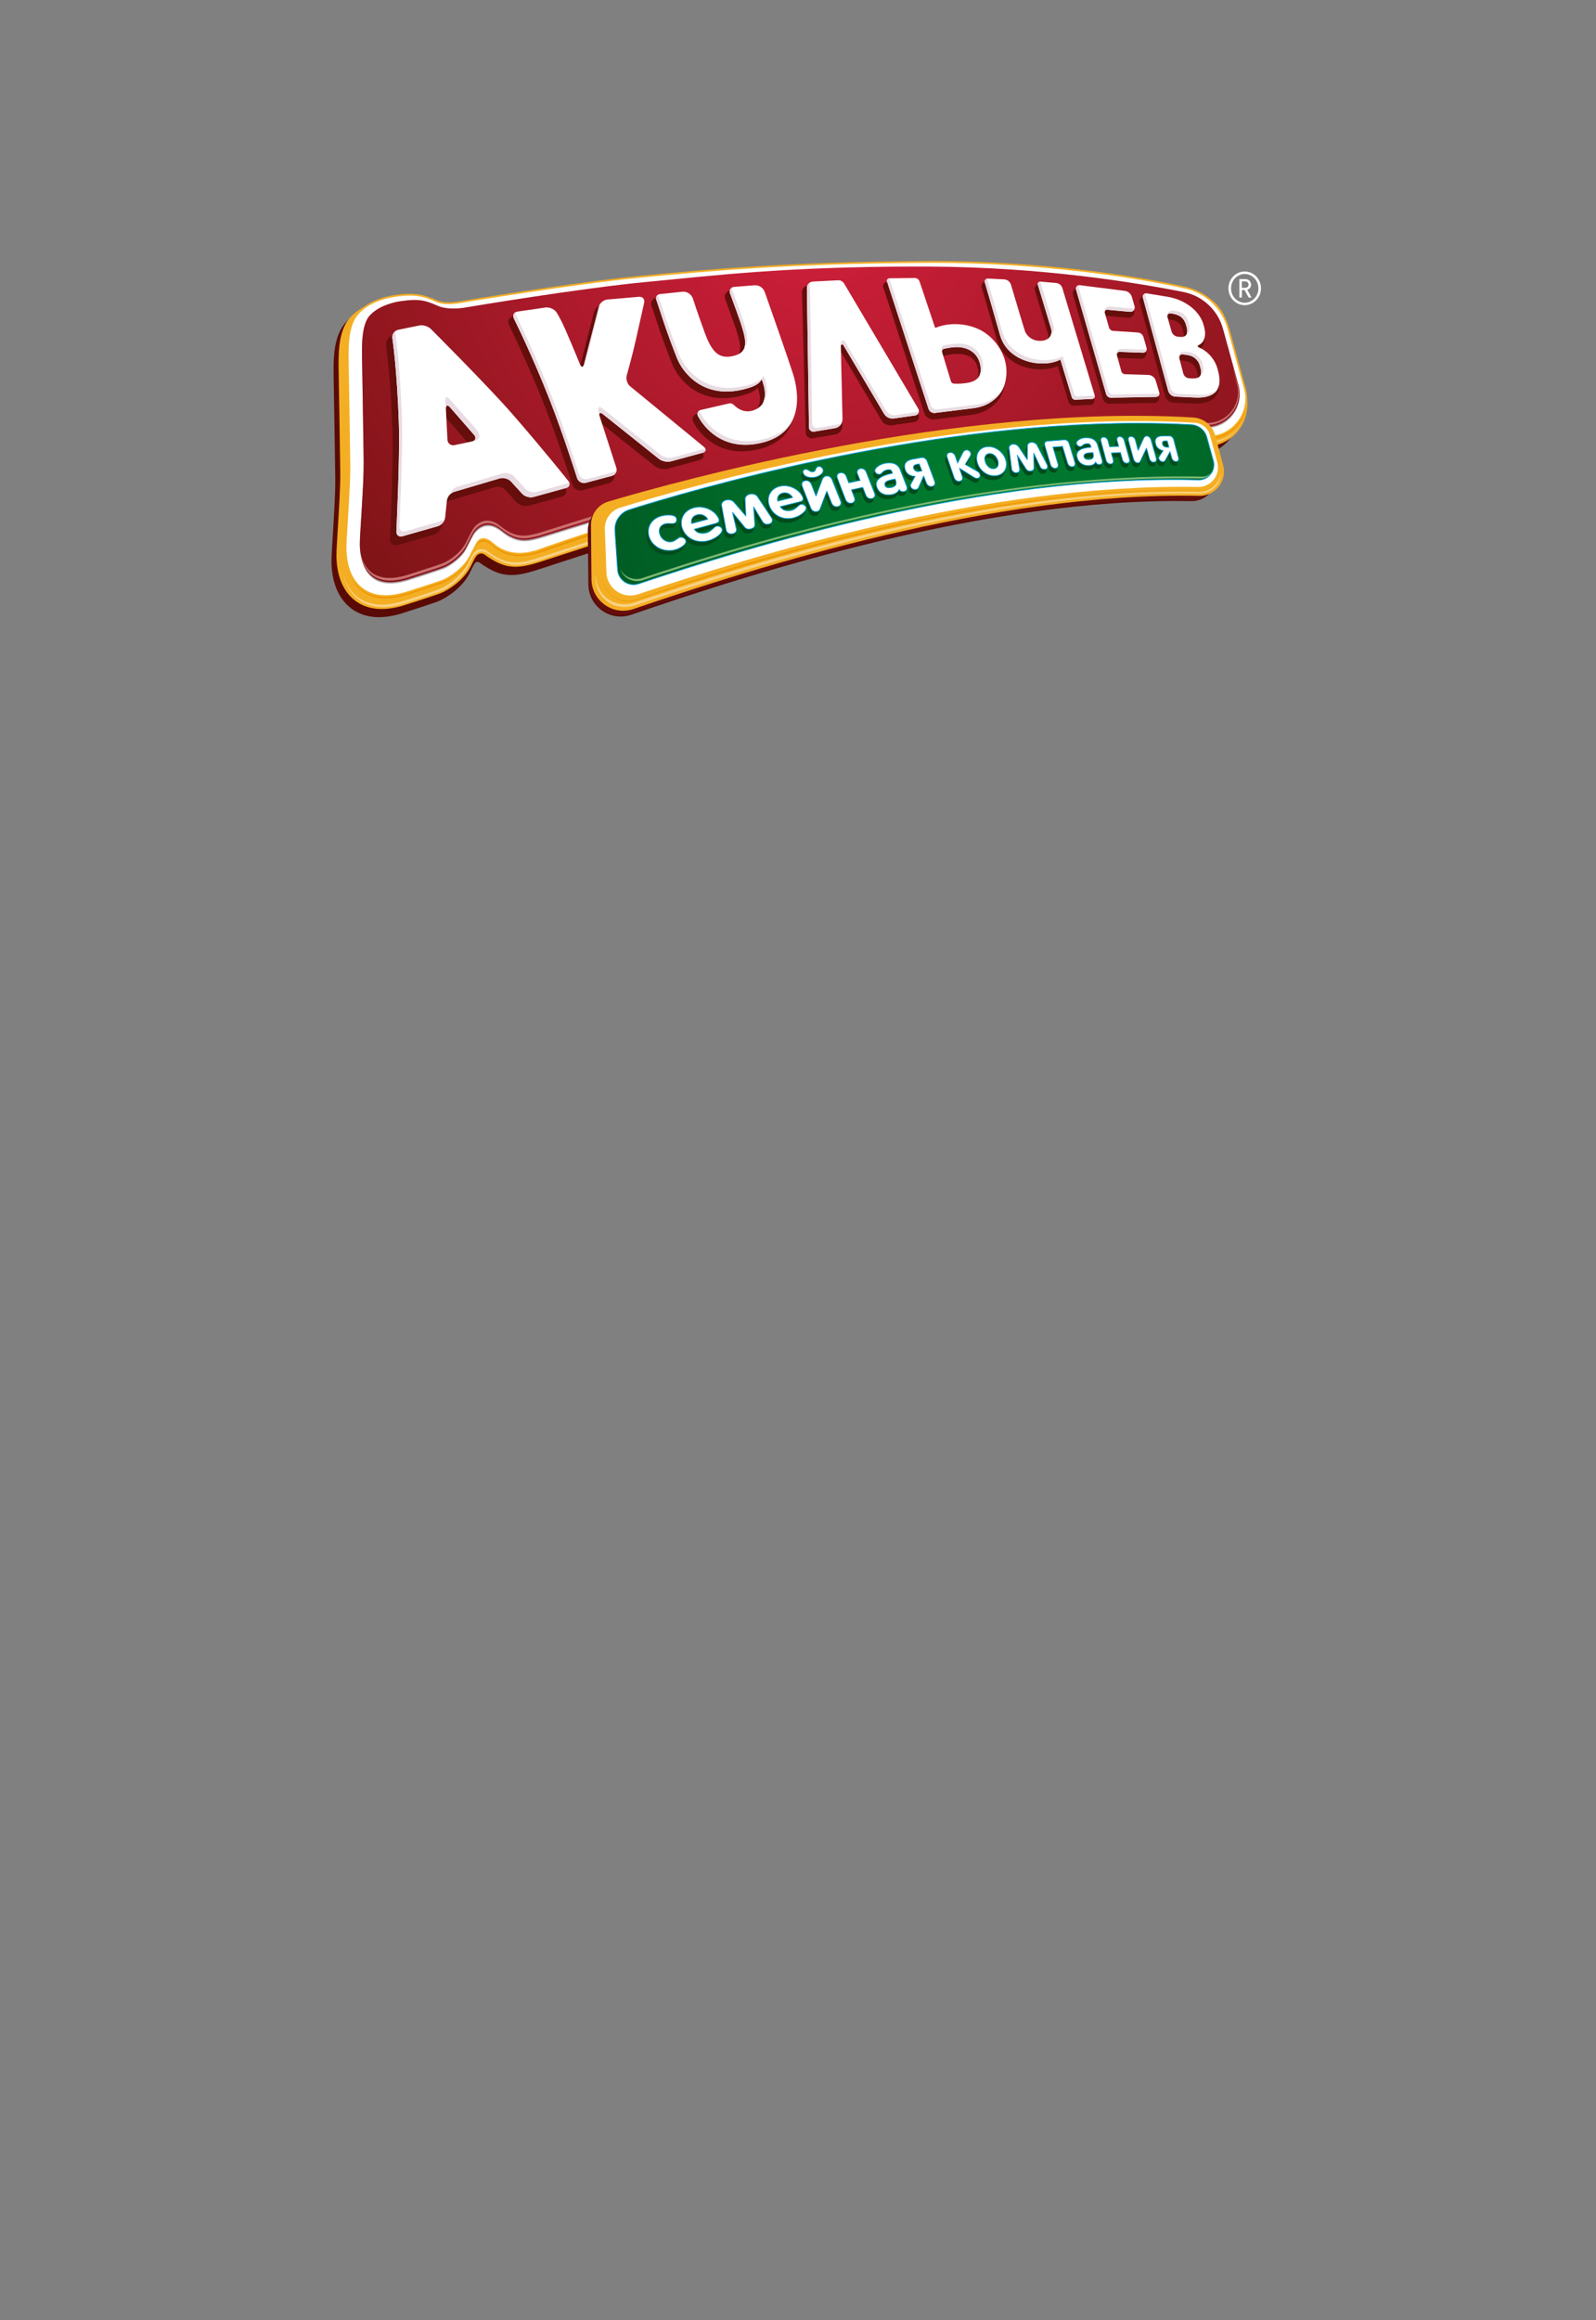 <?xml version="1.0" encoding="UTF-8"?> <svg xmlns="http://www.w3.org/2000/svg" xmlns:xlink="http://www.w3.org/1999/xlink" version="1.1" id="Слой_1" x="0px" y="0px" viewBox="0 0 468 680" style="enable-background:new 0 0 468 680;" xml:space="preserve"><rect x="0" y="0" width="468" height="680" fill="#808080" stroke="none"/> <style type="text/css"> .st0{fill-rule:evenodd;clip-rule:evenodd;fill:#650E0B;} .st1{fill-rule:evenodd;clip-rule:evenodd;fill:none;stroke:#5A0A05;stroke-width:1.535;stroke-miterlimit:10;} .st2{fill-rule:evenodd;clip-rule:evenodd;fill:#5A0A05;} .st3{fill-rule:evenodd;clip-rule:evenodd;fill:#FFFFFF;} .st4{fill-rule:evenodd;clip-rule:evenodd;fill:#F4AE24;} .st5{fill-rule:evenodd;clip-rule:evenodd;fill:#F8D284;} .st6{fill-rule:evenodd;clip-rule:evenodd;fill:#EC9700;} .st7{fill-rule:evenodd;clip-rule:evenodd;fill:none;stroke:#F4AE24;stroke-width:0.512;stroke-miterlimit:10;} .st8{fill-rule:evenodd;clip-rule:evenodd;fill:#ADA3A9;} .st9{fill-rule:evenodd;clip-rule:evenodd;fill:url(#SVGID_1_);} .st10{fill-rule:evenodd;clip-rule:evenodd;fill:none;stroke:#650E0B;stroke-width:0.844;stroke-miterlimit:10;} .st11{fill-rule:evenodd;clip-rule:evenodd;fill:#CA6F6F;} .st12{fill-rule:evenodd;clip-rule:evenodd;fill:#E8DBE2;} .st13{fill-rule:evenodd;clip-rule:evenodd;fill:none;stroke:#5A0A05;stroke-width:0.512;stroke-miterlimit:10;} .st14{fill-rule:evenodd;clip-rule:evenodd;fill:url(#SVGID_2_);stroke:#009EE3;stroke-width:0.216;stroke-miterlimit:22.926;} .st15{fill-rule:evenodd;clip-rule:evenodd;fill:#7CBA75;} .st16{fill-rule:evenodd;clip-rule:evenodd;fill:#004B1C;stroke:#004A1B;stroke-width:0.216;stroke-miterlimit:22.926;} .st17{fill-rule:evenodd;clip-rule:evenodd;fill:#FFFFFF;stroke:#009EE3;stroke-width:0.216;stroke-miterlimit:22.926;} </style> <g> <path class="st0" d="M356.73,96.41c-1.18-4.39-4.7-7.77-9.12-8.73c-18.14-3.93-44.18-8.15-77.81-8.17c-0.76,0-1.52,0-2.29,0.01 c-40.15,0.25-62.19,2.36-81.65,4.22l-0.81,0.08c-19.62,1.88-52,7.36-52.33,7.41l-0.16,0.03c-0.01,0-1.48,0.3-3.16,0.3 c-1.63,0-2.47-0.27-2.83-0.44c-2.89-1.3-5.19-2.05-8.43-2.06c-1.33,0-2.78,0.12-4.57,0.39c-6.19,0.92-11.23,3.91-13.14,7.81 c-1.88,3.82-1.86,8.61-1.84,11.77v0.06c0,0.22,0,0.43,0,0.65l0,0.17c0.07,4,0.42,24.27,0.49,30.53c0.04,4.01-0.38,10.78-0.71,16.21 c-0.23,3.77-0.42,6.74-0.4,8.05c0.13,9.5,5.18,15.4,13.16,15.41c2.01,0,4.24-0.38,6.63-1.13c0.08-0.03,8.4-2.68,10.35-3.43 c2.41-0.93,6.97-3.92,8.96-8.01c0.43-0.88,0.91-1.91,1.36-2.64c0.68-1.1,1.77-1.26,2.58-0.68c3.22,2.3,5.73,3.54,8.98,3.54 c1.87,0,3.5-0.4,4.81-0.73l0.19-0.05c0.67-0.16,1.9-0.56,4.89-1.53c11.2-3.64,40.25-13.4,70.98-20.21 c41.84-9.27,81.7-14.11,119.34-12.61c8.16,0.32,14.27-7.42,12.14-15.34L356.73,96.41z"></path> <path class="st1" d="M356.73,96.41c-1.18-4.39-4.7-7.77-9.12-8.73c-18.14-3.93-44.18-8.15-77.81-8.17c-0.76,0-1.52,0-2.29,0.01 c-40.15,0.25-62.19,2.36-81.65,4.22l-0.81,0.08c-19.62,1.88-52,7.36-52.33,7.41l-0.16,0.03c-0.01,0-1.48,0.3-3.16,0.3 c-1.63,0-2.47-0.27-2.83-0.44c-2.89-1.3-5.19-2.05-8.43-2.06c-1.33,0-2.78,0.12-4.57,0.39c-6.19,0.92-11.23,3.91-13.14,7.81 c-1.88,3.82-1.86,8.61-1.84,11.77v0.06c0,0.22,0,0.43,0,0.65l0,0.17c0.07,4,0.42,24.27,0.49,30.53c0.04,4.01-0.38,10.78-0.71,16.21 c-0.23,3.77-0.42,6.74-0.4,8.05c0.13,9.5,5.18,15.4,13.16,15.41c2.01,0,4.24-0.38,6.63-1.13c0.08-0.03,8.4-2.68,10.35-3.43 c2.41-0.93,6.97-3.92,8.96-8.01c0.43-0.88,0.91-1.91,1.36-2.64c0.68-1.1,1.77-1.26,2.58-0.68c3.22,2.3,5.73,3.54,8.98,3.54 c1.87,0,3.5-0.4,4.81-0.73l0.19-0.05c0.67-0.16,1.9-0.56,4.89-1.53c11.2-3.64,40.25-13.4,70.98-20.21 c41.84-9.27,81.7-14.11,119.34-12.61c8.16,0.32,14.27-7.42,12.14-15.34L356.73,96.41z"></path> <path class="st2" d="M356.73,95.9c-1.18-4.39-4.7-7.77-9.12-8.73c-18.14-3.93-44.18-8.15-77.81-8.17c-0.76,0-1.52,0-2.29,0.01 c-40.15,0.25-62.19,2.36-81.65,4.22l-0.81,0.08c-19.62,1.88-52,7.36-52.33,7.41l-0.16,0.03c-0.01,0-1.48,0.3-3.16,0.3 c-1.63,0-2.47-0.27-2.83-0.43c-2.89-1.3-5.19-2.05-8.43-2.06c-1.33,0-2.78,0.12-4.57,0.39c-6.19,0.92-11.23,3.91-13.14,7.81 c-1.88,3.82-1.86,8.6-1.84,11.77v0.06c0,0.22,0,0.43,0,0.65l0,0.17c0.07,4,0.42,24.27,0.49,30.53c0.04,4.01-0.38,10.78-0.71,16.21 c-0.23,3.77-0.42,6.74-0.4,8.05c0.13,9.5,5.18,15.4,13.16,15.41c2.01,0,4.24-0.38,6.63-1.13c0.08-0.03,8.4-2.68,10.35-3.43 c2.41-0.93,6.97-3.92,8.96-8.01c0.43-0.88,0.91-1.91,1.36-2.64c0.68-1.1,1.77-1.26,2.58-0.68c3.22,2.3,5.73,3.54,8.98,3.55 c1.87,0,3.5-0.4,4.81-0.73l0.19-0.05c0.67-0.16,1.9-0.56,4.89-1.53c11.2-3.64,40.25-13.4,70.98-20.21 c41.84-9.27,81.7-14.11,119.34-12.61c8.16,0.32,14.27-7.42,12.14-15.34L356.73,95.9z"></path> <path class="st3" d="M365.13,82.46h-0.98v1.89l0.98,0c0.58,0,0.99-0.39,0.99-0.94C366.12,82.87,365.71,82.46,365.13,82.46 L365.13,82.46z M366.15,87.2l-1.2-2.2h-0.79v2.2h-0.73l0-5.4h1.78c0.91,0,1.65,0.71,1.65,1.62c0,0.79-0.47,1.28-1.12,1.48l1.25,2.3 L366.15,87.2L366.15,87.2z M364.99,80.3c2.22,0,4.02,1.89,4.02,4.21c0,2.31-1.8,4.21-4.02,4.21c-2.21,0-4.01-1.89-4.01-4.21 C360.98,82.19,362.77,80.3,364.99,80.3L364.99,80.3z M364.99,89.43c-2.64,0-4.77-2.21-4.77-4.93c0-2.72,2.14-4.93,4.77-4.93 c2.64,0,4.77,2.2,4.77,4.93C369.76,87.23,367.62,89.43,364.99,89.43z"></path> <path class="st4" d="M359.66,94.43c-1.19-4.41-4.74-7.8-9.2-8.76c-18.29-3.95-44.56-8.18-78.48-8.21c-0.77,0-1.54,0-2.31,0.01 c-40.49,0.25-62.73,2.37-82.35,4.24l-0.81,0.08c-19.79,1.88-52.45,7.39-52.78,7.44l-0.16,0.03c-0.02,0-1.49,0.3-3.18,0.3 c-1.64,0-2.49-0.27-2.86-0.44c-2.91-1.31-5.24-2.06-8.51-2.06c-1.34,0-2.81,0.12-4.61,0.39c-6.24,0.92-11.32,3.93-13.26,7.84 c-1.89,3.83-1.87,8.64-1.86,11.82v0.06c0,0.22,0,0.44,0,0.65l0,0.17c0.07,4.01,0.43,24.37,0.49,30.66 c0.04,4.03-0.38,10.82-0.72,16.28c-0.23,3.78-0.42,6.77-0.4,8.08c0.13,9.54,5.22,15.47,13.28,15.47c2.03,0,4.28-0.38,6.69-1.13 c0.08-0.03,8.47-2.69,10.44-3.44c2.43-0.93,7.03-3.94,9.03-8.04c0.43-0.88,0.92-1.92,1.38-2.65c0.68-1.1,1.79-1.27,2.61-0.68 c3.24,2.31,5.78,3.56,9.06,3.56c1.88,0,3.53-0.4,4.85-0.73l0.2-0.05c0.67-0.16,1.92-0.57,4.93-1.54 c11.3-3.65,40.6-13.46,71.59-20.3c42.2-9.31,82.4-14.17,120.37-12.67c8.23,0.33,14.39-7.45,12.25-15.4L359.66,94.43z"></path> <path class="st5" d="M364.05,110.25l1.27,5.31c1.74,7.28-3.98,14.19-11.46,13.86c-30.98-1.36-69.32,1.24-120.47,12.51 c-34.26,7.55-66.44,18.64-72.54,20.61c-2.98,0.96-4.22,1.36-4.85,1.52l-0.2,0.05c-1.26,0.31-2.83,0.7-4.58,0.7 c-3.11,0-5.44-1.23-8.41-3.35c-0.5-0.35-1.07-0.54-1.65-0.54c-1.02,0-1.95,0.56-2.56,1.54c-0.42,0.69-0.87,1.6-1.26,2.4l-0.17,0.34 c-1.77,3.61-5.99,6.56-8.43,7.49c-1.92,0.74-10.29,3.4-10.38,3.42c-2.29,0.72-4.43,1.08-6.35,1.08c-3.62,0-6.65-1.31-8.76-3.77 c-1.2-1.4-2.1-3.16-2.67-5.21c0.55,2.36,1.51,4.37,2.86,5.94c2.12,2.47,5.15,3.77,8.76,3.77c1.91,0,4.05-0.36,6.35-1.08 c0.08-0.03,8.45-2.69,10.38-3.42c2.44-0.93,6.66-3.87,8.43-7.49l0.17-0.34c0.39-0.81,0.84-1.72,1.26-2.4 c0.61-0.98,1.54-1.54,2.56-1.54c0.58,0,1.15,0.19,1.65,0.54c2.98,2.12,5.31,3.35,8.41,3.35c1.75,0,3.32-0.39,4.58-0.7l0.2-0.05 c0.63-0.16,1.87-0.55,4.85-1.52c6.1-1.97,38.38-13.16,72.68-20.68c46.45-10.19,82.7-14.22,119.25-12.54 c8.15,0.38,14.35-7.23,12.28-15.13C364.55,112.19,364.05,110.25,364.05,110.25z"></path> <path class="st6" d="M361.57,101.22c-2.4-8.72-9.48-15.35-18.33-17.17c-16.34-3.35-41.47-6.57-69.63-6.59h-0.23 c-0.69,0-1.38,0-2.07,0.01c-40.54,0.25-62.8,2.36-82.45,4.23l-0.82,0.08c-19.56,1.86-52.49,7.37-52.83,7.43l-0.1,0.02 c-0.07,0.01-1.66,0.33-3.51,0.33c-1.46,0-2.67-0.2-3.5-0.57c-2.79-1.25-4.88-1.93-7.91-1.93c-1.27,0-2.66,0.12-4.38,0.37 c-5.76,0.85-10.41,3.53-12.13,7c-1.74,3.51-1.72,8.1-1.7,11.14l0,0.74c0,0.24,0.42,23.87,0.49,30.78 c0.04,4.09-0.38,10.91-0.73,16.41c-0.23,3.74-0.42,6.7-0.4,7.95c0.12,8.73,4.52,13.95,11.76,13.95h0.01c1.87,0,3.97-0.36,6.22-1.06 c0.09-0.03,8.47-2.68,10.38-3.41c2.38-0.91,6.5-3.77,8.22-7.28c0.44-0.9,0.99-1.93,1.4-2.7l0.06-0.11 c0.19-0.36,0.35-0.65,0.43-0.81c0.15-0.31,0.75-1.33,1.94-1.33c0.79,0,1.69,0.45,2.68,1.33c2.21,1.98,4.88,2.98,7.98,2.98 c1.69,0,3.17-0.36,4.48-0.68l0.2-0.05c0.62-0.15,1.97-0.47,4.84-1.51c11.74-4.25,41.25-13.55,72.51-20.02 c32.64-6.76,75.09-14.07,119.43-12.06c7.63,0.35,13.35-6.89,11.33-14.25L361.57,101.22z"></path> <path class="st3" d="M360.2,96.26c-1.64-5.97-6.43-10.55-12.46-11.91c-15.77-3.55-43.3-7.57-74.13-7.59h-0.23 c-0.69,0-1.38,0-2.07,0.01c-40.54,0.25-62.8,2.36-82.45,4.23l-0.82,0.08c-19.56,1.86-52.49,7.37-52.83,7.43l-0.11,0.02 c-0.07,0.01-1.66,0.33-3.51,0.33c-1.46,0-2.67-0.2-3.5-0.57c-2.79-1.25-4.88-1.93-7.91-1.93c-1.27,0-2.66,0.12-4.38,0.37 c-5.77,0.85-10.41,3.53-12.13,7c-1.74,3.51-1.72,8.1-1.7,11.14l0,0.74c0,0.24,0.42,23.87,0.49,30.78 c0.04,4.08-0.39,10.91-0.73,16.4c-0.23,3.74-0.42,6.7-0.4,7.95c0.12,8.73,4.52,13.95,11.76,13.95h0.01c1.88,0,3.97-0.36,6.23-1.06 c0.08-0.03,8.47-2.68,10.38-3.41c2.38-0.91,6.5-3.77,8.22-7.28c0.44-0.9,0.99-1.93,1.4-2.7l0.06-0.11 c0.19-0.36,0.35-0.65,0.43-0.82c0.16-0.31,0.75-1.33,1.94-1.33c0.79,0,1.69,0.45,2.68,1.33c2.2,1.98,4.88,2.98,7.98,2.98 c1.69,0,3.17-0.36,4.48-0.68l0.2-0.05c0.62-0.15,1.94-0.75,4.84-1.68c11.42-4.04,37.7-12.66,75.07-20.37 c23.29-4.8,69.09-13.46,116.68-11.47c7.62,0.32,13.36-6.86,11.34-14.22L360.2,96.26z"></path> <path class="st7" d="M360.2,96.26c-1.64-5.97-6.43-10.55-12.46-11.91c-15.77-3.55-43.3-7.57-74.13-7.59h-0.23 c-0.69,0-1.38,0-2.07,0.01c-40.54,0.25-62.8,2.36-82.45,4.23l-0.82,0.08c-19.56,1.86-52.49,7.37-52.83,7.43l-0.11,0.02 c-0.07,0.01-1.66,0.33-3.51,0.33c-1.46,0-2.67-0.2-3.5-0.57c-2.79-1.25-4.88-1.93-7.91-1.93c-1.27,0-2.66,0.12-4.38,0.37 c-5.77,0.85-10.41,3.53-12.13,7c-1.74,3.51-1.72,8.1-1.7,11.14l0,0.74c0,0.24,0.42,23.87,0.49,30.78 c0.04,4.08-0.39,10.91-0.73,16.4c-0.23,3.74-0.42,6.7-0.4,7.95c0.12,8.73,4.52,13.95,11.76,13.95h0.01c1.88,0,3.97-0.36,6.23-1.06 c0.08-0.03,8.47-2.68,10.38-3.41c2.38-0.91,6.5-3.77,8.22-7.28c0.44-0.9,0.99-1.93,1.4-2.7l0.06-0.11 c0.19-0.36,0.35-0.65,0.43-0.82c0.16-0.31,0.75-1.33,1.94-1.33c0.79,0,1.69,0.45,2.68,1.33c2.2,1.98,4.88,2.98,7.98,2.98 c1.69,0,3.17-0.36,4.48-0.68l0.2-0.05c0.62-0.15,1.94-0.75,4.84-1.68c11.42-4.04,37.7-12.66,75.07-20.37 c23.29-4.8,69.09-13.46,116.68-11.47c7.62,0.32,13.36-6.86,11.34-14.22L360.2,96.26z"></path> <path class="st8" d="M363.15,113.19l-4.52-16.44c-1.51-5.5-5.99-9.67-11.58-10.78c-14.43-2.87-41.83-7.3-74.35-7.45 c-40.98-0.18-63.2,2.61-83.02,4.49c-19.82,1.88-52.62,7.4-52.62,7.4s-5.29,1.12-8.75-0.43c-3.46-1.55-5.5-2.11-10.72-1.34 c-5.22,0.77-8.86,3.13-10.02,5.47c-1.57,3.18-1.41,7.86-1.41,10.59c0,0,0.42,23.85,0.49,30.8c0.07,6.95-1.17,21.46-1.13,24.34 c0.07,5.05,1.98,14.1,14.32,10.25c0,0,8.39-2.66,10.23-3.36c1.83-0.7,5.36-3.15,6.7-5.89c0.71-1.44,1.65-3.14,1.9-3.65 c0.85-1.68,3.91-4.98,8.39-1.33c4.58,3.73,7.72,2.85,10.72,2.11c3.06-0.75,39.61-13.03,77.87-20.93 c46.1-9.51,89.59-12.82,117.72-11.61C359.95,125.73,364.89,119.53,363.15,113.19z"></path> <radialGradient id="SVGID_1_" cx="239.026" cy="55.658" r="206.354" gradientUnits="userSpaceOnUse"> <stop offset="0" style="stop-color:#CB1E38"></stop> <stop offset="0.1" style="stop-color:#CB1E38"></stop> <stop offset="0.89" style="stop-color:#791314"></stop> <stop offset="1" style="stop-color:#791314"></stop> </radialGradient> <path class="st9" d="M269.27,78.12h-0.41c-38.55,0-60,2.68-79.19,4.5l0,0c-19.82,1.88-52.62,7.4-52.62,7.4l0,0 c0,0-5.29,1.12-8.75-0.43l0,0c-3.46-1.55-5.5-2.11-10.72-1.34l0,0c-5.22,0.77-8.86,3.13-10.02,5.47l0,0 c-1.57,3.18-1.41,7.86-1.41,10.59l0,0c0,0,0.42,23.85,0.49,30.8l0,0c0.07,6.95-1.17,21.46-1.13,24.34l0,0 c0.07,5.05,1.98,14.1,14.32,10.25l0,0c0,0,8.39-2.66,10.23-3.36l0,0c1.83-0.7,5.36-3.15,6.7-5.89l0,0c0.7-1.44,1.65-3.14,1.9-3.65 l0,0c0.85-1.68,3.91-4.98,8.39-1.33l0,0c4.58,3.73,7.72,2.85,10.72,2.11l0,0c3.06-0.75,39.61-13.03,77.87-20.92l0,0 c46.1-9.51,89.59-12.82,117.72-11.6l0,0c6.58,0.28,11.52-5.91,9.78-12.26l0,0l-4.52-16.44c-1.51-5.5-5.99-9.67-11.58-10.78l0,0 c-14.43-2.87-41.83-7.3-74.35-7.45l0,0C271.54,78.12,270.39,78.12,269.27,78.12z"></path> <path class="st0" d="M231.5,111.07c-1.59-4.95-6.41-18.65-8.28-23.96c-0.45-1.27-1.69-2.07-3.02-1.97l-6,0.47 c-0.91,0.07-1.5,0.99-1.18,1.85c0.51,1.36,1.22,3.29,1.79,4.89c2.94,8.23,4.58,12.49-1.28,13.6c-5.79,1.1-7.04-4.61-9.77-12.14 c-0.52-1.45-1.02-3.03-1.6-4.75c-0.45-1.33-1.77-2.18-3.16-2.03l-6.57,0.7c-0.78,0.08-1.28,0.87-1.02,1.61 c0.37,1.07,0.68,2.01,1.06,3.18c2.57,7.96,4.12,11.64,4.95,13.81c1.62,4.25,7.66,12.23,19.51,9.32c0.94-0.23,1.8-0.49,2.59-0.78 c1.87-0.75,2.46-1.55,2.63-2.01c0.04-0.11,0.19-0.11,0.24,0c0.3,0.75,0.93,2.54,0.88,4.42c-0.03,0.99-0.48,2.67-1.31,3.3 c-0.54,0.54-1.28,0.97-2.25,1.27c-2.17,0.65-4.08-0.15-5.6-1.69c-0.35-0.35-0.85-0.51-1.33-0.4l-8.35,1.92 c-0.78,0.18-1.17,1.04-0.79,1.75c2.32,4.36,8.26,10.4,18.81,7.81C234.55,128.3,233.43,117.05,231.5,111.07z"></path> <path class="st10" d="M231.5,111.07c-1.59-4.95-6.41-18.65-8.28-23.96c-0.45-1.27-1.69-2.07-3.02-1.97l-6,0.47 c-0.91,0.07-1.5,0.99-1.18,1.85c0.51,1.36,1.22,3.29,1.79,4.89c2.94,8.23,4.58,12.49-1.28,13.6c-5.79,1.1-7.04-4.61-9.77-12.14 c-0.52-1.45-1.02-3.03-1.6-4.75c-0.45-1.33-1.77-2.18-3.16-2.03l-6.57,0.7c-0.78,0.08-1.28,0.87-1.02,1.61 c0.37,1.07,0.68,2.01,1.06,3.18c2.57,7.96,4.12,11.64,4.95,13.81c1.62,4.25,7.66,12.23,19.51,9.32c0.94-0.23,1.8-0.49,2.59-0.78 c1.87-0.75,2.46-1.55,2.63-2.01c0.04-0.11,0.19-0.11,0.24,0c0.3,0.75,0.93,2.54,0.88,4.42c-0.03,0.99-0.48,2.67-1.31,3.3 c-0.54,0.54-1.28,0.97-2.25,1.27c-2.17,0.65-4.08-0.15-5.6-1.69c-0.35-0.35-0.85-0.51-1.33-0.4l-8.35,1.92 c-0.78,0.18-1.17,1.04-0.79,1.75c2.32,4.36,8.26,10.4,18.81,7.81C234.55,128.3,233.43,117.05,231.5,111.07z"></path> <path class="st11" d="M361.38,107.19l1.54,5.48c1.72,6.13-3.06,12.15-9.41,11.85c-28.16-1.32-72.29,2.43-117.97,11.65 c-38.29,7.74-74.8,20.17-77.87,20.93c-3,0.74-6.14,1.62-10.72-2.11c-4.48-3.65-7.55-0.36-8.39,1.33c-0.25,0.51-1.2,2.21-1.91,3.65 c-1.34,2.74-4.87,5.19-6.7,5.89c-1.83,0.7-10.23,3.36-10.23,3.36c-10.37,3.23-13.37-2.64-14.11-7.59 c0.93,4.76,4.14,9.88,13.97,6.82c0,0,8.39-2.66,10.23-3.36c1.83-0.7,5.36-3.15,6.7-5.89c0.71-1.44,1.65-3.14,1.9-3.65 c0.85-1.68,3.91-4.98,8.39-1.33c4.58,3.73,7.72,2.85,10.72,2.11c3.06-0.75,39.54-13.38,77.87-20.92 c43.24-8.51,86.85-12.59,118.29-11.46c5.99,0.22,10.52-5.36,9.07-11.18C361.99,109.65,361.38,107.19,361.38,107.19z"></path> <path class="st0" d="M131.86,132.56c-1.07,0.23-2-0.48-2.06-1.57l-0.46-9.03c-0.06-1.09,0.49-1.31,1.21-0.48l7.06,8.09 c0.72,0.83,0.43,1.69-0.64,1.92L131.86,132.56L131.86,132.56z M148.71,123.3c-7.05-8.08-23.79-24.8-23.79-24.8 c-0.78-0.78-2.29-1.23-3.37-1.01l-6.15,1.25c-1.08,0.22-1.87,1.29-1.77,2.38c0,0,1.41,9.08,1.93,25.48 c0.3,9.59-0.74,31.22-0.74,31.22c-0.06,1.09,0.76,1.74,1.81,1.44L127,156.3c1.06-0.3,2.01-1.44,2.13-2.53l0.52-4.98 c0.11-1.09,1.07-2.23,2.13-2.54l13.38-3.95c1.05-0.31,2.52,0.09,3.26,0.9l3.32,3.62c0.74,0.81,2.22,1.23,3.28,0.94l9.55-2.63 c1.06-0.29,1.37-1.23,0.68-2.09C165.24,143.03,157.74,133.64,148.71,123.3z"></path> <path class="st10" d="M131.86,132.56c-1.07,0.23-2-0.48-2.06-1.57l-0.46-9.03c-0.06-1.09,0.49-1.31,1.21-0.48l7.06,8.09 c0.72,0.83,0.43,1.69-0.64,1.92L131.86,132.56L131.86,132.56z M148.71,123.3c-7.05-8.08-23.79-24.8-23.79-24.8 c-0.78-0.78-2.29-1.23-3.37-1.01l-6.15,1.25c-1.08,0.22-1.87,1.29-1.77,2.38c0,0,1.41,9.08,1.93,25.48 c0.3,9.59-0.74,31.22-0.74,31.22c-0.06,1.09,0.76,1.74,1.81,1.44L127,156.3c1.06-0.3,2.01-1.44,2.13-2.53l0.52-4.98 c0.11-1.09,1.07-2.23,2.13-2.54l13.38-3.95c1.05-0.31,2.52,0.09,3.26,0.9l3.32,3.62c0.74,0.81,2.22,1.23,3.28,0.94l9.55-2.63 c1.06-0.29,1.37-1.23,0.68-2.09C165.24,143.03,157.74,133.64,148.71,123.3z"></path> <path class="st0" d="M235.59,85.67l1.1,41.16c0.02,0.77,0.71,1.33,1.47,1.21l6.65-1.11c1.03-0.17,1.77-1.07,1.75-2.11l-0.5-22.15 c-0.01-0.35,0.46-0.48,0.63-0.18l12.2,20.56c0.51,0.85,1.47,1.32,2.46,1.18l6.75-0.97c0.8-0.11,1.23-1.01,0.81-1.7l-22.27-36.77 c-0.45-0.74-1.26-1.17-2.12-1.12l-7.4,0.38C236.24,84.08,235.57,84.8,235.59,85.67z"></path> <path class="st10" d="M235.59,85.67l1.1,41.16c0.02,0.77,0.71,1.33,1.47,1.21l6.65-1.11c1.03-0.17,1.77-1.07,1.75-2.11l-0.5-22.15 c-0.01-0.35,0.46-0.48,0.63-0.18l12.2,20.56c0.51,0.85,1.47,1.32,2.46,1.18l6.75-0.97c0.8-0.11,1.23-1.01,0.81-1.7l-22.27-36.77 c-0.45-0.74-1.26-1.17-2.12-1.12l-7.4,0.38C236.24,84.08,235.57,84.8,235.59,85.67z"></path> <path class="st0" d="M131.86,132.56c-1.07,0.23-2-0.48-2.06-1.57l-0.46-9.03c-0.06-1.09,0.49-1.31,1.21-0.48l7.06,8.09 c0.72,0.83,0.43,1.69-0.64,1.92L131.86,132.56L131.86,132.56z M148.71,123.3c-7.05-8.08-23.79-24.8-23.79-24.8 c-0.78-0.78-2.29-1.23-3.37-1.01l-6.15,1.25c-1.08,0.22-1.87,1.29-1.77,2.38c0,0,1.41,9.08,1.93,25.48 c0.3,9.59-0.74,31.22-0.74,31.22c-0.06,1.09,0.76,1.74,1.81,1.44L127,156.3c1.06-0.3,2.01-1.44,2.13-2.53l0.52-4.98 c0.11-1.09,1.07-2.23,2.13-2.54l13.38-3.95c1.05-0.31,2.52,0.09,3.26,0.9l3.32,3.62c0.74,0.81,2.22,1.23,3.28,0.94l9.55-2.63 c1.06-0.29,1.37-1.23,0.68-2.09C165.24,143.03,157.74,133.64,148.71,123.3z"></path> <path class="st10" d="M131.86,132.56c-1.07,0.23-2-0.48-2.06-1.57l-0.46-9.03c-0.06-1.09,0.49-1.31,1.21-0.48l7.06,8.09 c0.72,0.83,0.43,1.69-0.64,1.92L131.86,132.56L131.86,132.56z M148.71,123.3c-7.05-8.08-23.79-24.8-23.79-24.8 c-0.78-0.78-2.29-1.23-3.37-1.01l-6.15,1.25c-1.08,0.22-1.87,1.29-1.77,2.38c0,0,1.41,9.08,1.93,25.48 c0.3,9.59-0.74,31.22-0.74,31.22c-0.06,1.09,0.76,1.74,1.81,1.44L127,156.3c1.06-0.3,2.01-1.44,2.13-2.53l0.52-4.98 c0.11-1.09,1.07-2.23,2.13-2.54l13.38-3.95c1.05-0.31,2.52,0.09,3.26,0.9l3.32,3.62c0.74,0.81,2.22,1.23,3.28,0.94l9.55-2.63 c1.06-0.29,1.37-1.23,0.68-2.09C165.24,143.03,157.74,133.64,148.71,123.3z"></path> <path class="st0" d="M150.74,93.08c-1.08,0.16-1.57,1.09-1.07,2.07c0,0,5.25,10.47,10.59,24.06c3.85,9.79,7.94,22.67,7.94,22.67 c0.33,1.04,1.46,1.67,2.52,1.38l7.66-2.05c1.06-0.28,1.64-1.36,1.31-2.41l-4.86-15.03c-0.34-1.04,0.09-1.33,0.94-0.65l16.45,13.12 c0.85,0.68,2.42,1.01,3.47,0.72l9.28-2.52c1.06-0.29,1.23-1.09,0.38-1.78l-21.6-17.72c-0.85-0.69-1.3-2.12-1-3.18 c0,0,1.71-6.11,2.63-10.25c0.93-4.23,2.48-11.04,2.48-11.04c0.24-1.07-0.45-1.86-1.54-1.77l-9.26,0.8c-1.09,0.09-2.2,1.04-2.48,2.1 l-4.32,16.77c-0.27,1.06-0.83,1.09-1.24,0.08c0,0-1.74-4.33-4.12-9.81c-1.76-4.04-2.82-5.49-2.82-5.49 c-0.65-0.88-2.06-1.47-3.14-1.31L150.74,93.08z"></path> <path class="st10" d="M150.74,93.08c-1.08,0.16-1.57,1.09-1.07,2.07c0,0,5.25,10.47,10.59,24.06c3.85,9.79,7.94,22.67,7.94,22.67 c0.33,1.04,1.46,1.67,2.52,1.38l7.66-2.05c1.06-0.28,1.64-1.36,1.31-2.41l-4.86-15.03c-0.34-1.04,0.09-1.33,0.94-0.65l16.45,13.12 c0.85,0.68,2.42,1.01,3.47,0.72l9.28-2.52c1.06-0.29,1.23-1.09,0.38-1.78l-21.6-17.72c-0.85-0.69-1.3-2.12-1-3.18 c0,0,1.71-6.11,2.63-10.25c0.93-4.23,2.48-11.04,2.48-11.04c0.24-1.07-0.45-1.86-1.54-1.77l-9.26,0.8c-1.09,0.09-2.2,1.04-2.48,2.1 l-4.32,16.77c-0.27,1.06-0.83,1.09-1.24,0.08c0,0-1.74-4.33-4.12-9.81c-1.76-4.04-2.82-5.49-2.82-5.49 c-0.65-0.88-2.06-1.47-3.14-1.31L150.74,93.08z"></path> <path class="st3" d="M133.27,130.45c-1.07,0.23-2-0.48-2.06-1.57l-0.46-9.03c-0.05-1.09,0.49-1.31,1.21-0.48l7.06,8.09 c0.72,0.83,0.43,1.69-0.64,1.92L133.27,130.45L133.27,130.45z M150.12,121.2c-7.05-8.08-23.79-24.8-23.79-24.8 c-0.78-0.78-2.29-1.23-3.37-1.01l-6.15,1.25c-1.08,0.22-1.87,1.29-1.77,2.38c0,0,1.41,9.07,1.93,25.48 c0.3,9.59-0.74,31.22-0.74,31.22c-0.06,1.09,0.76,1.74,1.81,1.44l10.36-2.96c1.06-0.3,2.01-1.44,2.13-2.53l0.52-4.98 c0.11-1.09,1.07-2.23,2.12-2.54l13.38-3.95c1.05-0.31,2.52,0.1,3.26,0.9l3.32,3.62c0.74,0.81,2.22,1.23,3.28,0.94l9.55-2.63 c1.06-0.29,1.37-1.23,0.68-2.09C166.65,140.93,159.15,131.54,150.12,121.2z"></path> <path class="st3" d="M151.78,91.31c-1.08,0.16-1.57,1.09-1.08,2.07c0,0,5.25,10.47,10.59,24.06c3.85,9.79,7.94,22.68,7.94,22.68 c0.33,1.04,1.47,1.66,2.53,1.38l7.65-2.04c1.06-0.28,1.65-1.37,1.31-2.4l-4.87-15.03c-0.34-1.04,0.09-1.33,0.95-0.65l16.44,13.12 c0.86,0.68,2.42,1.01,3.48,0.72l9.27-2.51c1.06-0.29,1.23-1.09,0.39-1.78l-21.6-17.72c-0.85-0.69-1.3-2.12-1-3.17 c0,0,1.72-6.12,2.63-10.26c0.94-4.23,2.48-11.04,2.48-11.04c0.24-1.06-0.46-1.86-1.55-1.76l-9.25,0.8 c-1.09,0.09-2.21,1.04-2.48,2.09l-4.32,16.78c-0.27,1.06-0.83,1.09-1.24,0.08c0,0-1.74-4.34-4.12-9.81 c-1.76-4.04-2.82-5.49-2.82-5.49c-0.65-0.88-2.06-1.47-3.15-1.31L151.78,91.31z"></path> <path class="st0" d="M345.29,106.33c0.38,1.48,0.77,2.95,1.15,4.43c0.2,0.76,0.86,1.35,1.6,1.42c0.21,0.02,0.39,0.04,0.51,0.05 c1.42,0.11,2.33-0.09,2.75-0.61c0.41-0.52,0.5-1.25,0.26-2.19c-0.06-0.26-0.13-0.51-0.19-0.77c-0.24-0.95-0.71-1.71-1.41-2.3 c-0.7-0.59-1.69-0.95-2.97-1.08c-0.26-0.03-0.53-0.05-0.79-0.08C345.56,105.13,345.12,105.68,345.29,106.33L345.29,106.33z M342.91,93.2c-0.05-0.01-0.13-0.02-0.23-0.03c-0.61-0.07-1.05,0.46-0.88,1.06c0.4,1.41,0.8,2.82,1.2,4.22 c0.23,0.81,0.97,1.45,1.8,1.54l0.51,0.06c1.02,0.11,1.69-0.1,2.02-0.62c0.33-0.52,0.36-1.27,0.09-2.24 c-0.07-0.24-0.14-0.49-0.2-0.73c-0.26-0.93-0.73-1.67-1.41-2.2C345.14,93.71,344.17,93.36,342.91,93.2L342.91,93.2z M341.69,88.29 c1.5,0.25,2.86,0.65,4.08,1.21c1.21,0.56,2.28,1.22,3.19,1.98c0.91,0.76,1.66,1.59,2.25,2.49c0.59,0.9,1.01,1.83,1.25,2.78 c0.05,0.18,0.09,0.36,0.14,0.55c0.35,1.37,0.32,2.55-0.08,3.52c-0.31,0.77-0.87,1.35-1.69,1.73c-0.22,0.11-0.18,0.44,0.07,0.55 c1.26,0.51,2.37,1.28,3.32,2.3c1.14,1.22,1.92,2.65,2.34,4.3c0.06,0.22,0.11,0.45,0.17,0.67c0.3,1.17,0.4,2.24,0.31,3.19 c-0.09,0.95-0.41,1.76-0.96,2.43c-0.55,0.67-1.35,1.17-2.41,1.49c-1.06,0.33-2.4,0.45-4.05,0.36c-0.71-0.04-3.48-0.16-5.5-0.26 c-0.97-0.05-1.86-0.78-2.12-1.75c-2.46-9.09-4.93-18.16-7.39-27.21c-0.21-0.76,0.36-1.42,1.12-1.3 C337.87,87.66,341.43,88.24,341.69,88.29z"></path> <path class="st10" d="M345.29,106.33c0.38,1.48,0.77,2.95,1.15,4.43c0.2,0.76,0.86,1.35,1.6,1.42c0.21,0.02,0.39,0.04,0.51,0.05 c1.42,0.11,2.33-0.09,2.75-0.61c0.41-0.52,0.5-1.25,0.26-2.19c-0.06-0.26-0.13-0.51-0.19-0.77c-0.24-0.95-0.71-1.71-1.41-2.3 c-0.7-0.59-1.69-0.95-2.97-1.08c-0.26-0.03-0.53-0.05-0.79-0.08C345.56,105.13,345.12,105.68,345.29,106.33L345.29,106.33z M342.91,93.2c-0.05-0.01-0.13-0.02-0.23-0.03c-0.61-0.07-1.05,0.46-0.88,1.06c0.4,1.41,0.8,2.82,1.2,4.22 c0.23,0.81,0.97,1.45,1.8,1.54l0.51,0.06c1.02,0.11,1.69-0.1,2.02-0.62c0.33-0.52,0.36-1.27,0.09-2.24 c-0.07-0.24-0.14-0.49-0.2-0.73c-0.26-0.93-0.73-1.67-1.41-2.2C345.14,93.71,344.17,93.36,342.91,93.2L342.91,93.2z M341.69,88.29 c1.5,0.25,2.86,0.65,4.08,1.21c1.21,0.56,2.28,1.22,3.19,1.98c0.91,0.76,1.66,1.59,2.25,2.49c0.59,0.9,1.01,1.83,1.25,2.78 c0.05,0.18,0.09,0.36,0.14,0.55c0.35,1.37,0.32,2.55-0.08,3.52c-0.31,0.77-0.87,1.35-1.69,1.73c-0.22,0.11-0.18,0.44,0.07,0.55 c1.26,0.51,2.37,1.28,3.32,2.3c1.14,1.22,1.92,2.65,2.34,4.3c0.06,0.22,0.11,0.45,0.17,0.67c0.3,1.17,0.4,2.24,0.31,3.19 c-0.09,0.95-0.41,1.76-0.96,2.43c-0.55,0.67-1.35,1.17-2.41,1.49c-1.06,0.33-2.4,0.45-4.05,0.36c-0.71-0.04-3.48-0.16-5.5-0.26 c-0.97-0.05-1.86-0.78-2.12-1.75c-2.46-9.09-4.93-18.16-7.39-27.21c-0.21-0.76,0.36-1.42,1.12-1.3 C337.87,87.66,341.43,88.24,341.69,88.29z"></path> <path class="st12" d="M139.88,126.09l-8.09-9.18c-0.72-0.83-1.27-0.61-1.21,0.49l0.19,2.66l-0.01-0.21 c-0.05-1.09,0.49-1.31,1.21-0.48l7.06,8.09c0.72,0.83,0.43,1.69-0.64,1.92l-1.64,0.35l0.04,0.07c1.03-0.3,2.16-0.5,2.75-0.72 C140.74,128.74,140.98,127.42,139.88,126.09z"></path> <path class="st12" d="M166.86,141.55l-9.55,2.63c-1.06,0.29-2.53-0.13-3.27-0.94l-3.32-3.62c-0.74-0.81-2.21-1.21-3.27-0.9 l-13.38,3.95c-0.94,0.28-1.8,1.21-2.05,2.18c0.34-0.33,0.74-0.59,1.16-0.71l13.38-3.95c1.05-0.31,2.52,0.09,3.26,0.9l3.32,3.62 c0.74,0.81,2.22,1.23,3.28,0.94l9.55-2.63c0.82-0.23,1.19-0.84,1-1.51C166.93,141.53,166.9,141.54,166.86,141.55z"></path> <path class="st12" d="M129.3,152.72l-10.36,2.96c-1.06,0.3-1.87-0.34-1.82-1.44c0,0,1.04-21.63,0.74-31.22 c-0.52-16.4-1.93-25.48-1.93-25.48c-0.02-0.17-0.01-0.34,0.02-0.51c-0.61,0.46-0.99,1.22-0.91,1.99c0,0,1.41,9.07,1.93,25.48 c0.3,9.59-0.74,31.22-0.74,31.22c-0.06,1.09,0.76,1.74,1.81,1.44l10.36-2.96c0.94-0.27,1.81-1.21,2.06-2.18 C130.13,152.34,129.72,152.6,129.3,152.72z"></path> <path class="st12" d="M206.29,132.58c0.07-0.03,0.13-0.06,0.19-0.1c0,0,0.01,0,0.01-0.01c0.06-0.04,0.11-0.08,0.16-0.12 c0.01-0.01,0.02-0.02,0.03-0.03c0.04-0.04,0.08-0.09,0.11-0.13l0,0c0.04-0.05,0.06-0.11,0.08-0.16c0-0.01,0-0.01,0.01-0.02 c0.04-0.11,0.04-0.23,0.02-0.35l0-0.01c-0.01-0.06-0.03-0.13-0.06-0.19c-0.09,0.04-0.18,0.07-0.28,0.1l-9.27,2.52 c-1.06,0.29-2.62-0.04-3.48-0.72l-17.23-13.72c-0.86-0.68-1.28-0.39-1.14,0.65l0.35,1.63c0.01,0,0.02,0,0.02,0 c-0.28-0.96,0.14-1.21,0.97-0.55l16.45,13.12c0.86,0.68,2.42,1.01,3.48,0.72l9.27-2.52c0.09-0.02,0.16-0.05,0.24-0.08 C206.26,132.6,206.28,132.59,206.29,132.58z"></path> <path class="st12" d="M150.7,93.38c0,0,5.25,10.47,10.59,24.06c3.85,9.79,7.94,22.68,7.94,22.68c0.33,1.04,1.47,1.66,2.53,1.38 l7.65-2.04c0.78-0.21,1.3-0.85,1.39-1.58c-0.22,0.21-0.5,0.38-0.83,0.46l-7.66,2.04c-1.06,0.28-2.2-0.34-2.53-1.38 c0,0-4.09-12.88-7.94-22.68c-5.34-13.59-10.59-24.06-10.59-24.06c-0.12-0.23-0.18-0.47-0.19-0.69 C150.51,91.95,150.33,92.65,150.7,93.38z"></path> <path class="st12" d="M171.38,106.29c0.19-0.07,0.36-0.34,0.48-0.8l4.29-16.66c-0.25,0.3-0.44,0.65-0.53,1L171.38,106.29z"></path> <path class="st3" d="M232.53,109.54c-1.59-4.95-6.4-18.65-8.28-23.96c-0.45-1.26-1.68-2.07-3.02-1.97l-6,0.47 c-0.91,0.07-1.5,0.99-1.18,1.85c0.51,1.36,1.22,3.29,1.79,4.89c2.94,8.23,4.58,12.49-1.28,13.6c-5.79,1.1-7.04-4.61-9.77-12.14 c-0.52-1.45-1.02-3.03-1.6-4.75c-0.45-1.33-1.76-2.18-3.16-2.03l-6.57,0.7c-0.78,0.08-1.28,0.87-1.02,1.61 c0.37,1.07,0.68,2.01,1.06,3.18c2.57,7.96,4.12,11.64,4.95,13.81c1.62,4.25,7.66,12.23,19.51,9.32c0.94-0.23,1.8-0.49,2.59-0.78 c1.87-0.75,2.46-1.55,2.63-2.01c0.04-0.11,0.19-0.11,0.24,0c0.3,0.75,0.93,2.53,0.88,4.42c-0.03,0.99-0.48,2.67-1.31,3.3 c-0.54,0.54-1.28,0.97-2.25,1.27c-2.17,0.65-4.08-0.15-5.6-1.69c-0.35-0.35-0.85-0.51-1.33-0.4l-8.35,1.92 c-0.78,0.18-1.17,1.04-0.79,1.75c2.32,4.36,8.26,10.4,18.81,7.81C235.57,126.77,234.45,115.52,232.53,109.54z"></path> <path class="st3" d="M345.82,104.99c0.38,1.48,0.77,2.95,1.15,4.43c0.2,0.76,0.86,1.35,1.6,1.42c0.21,0.02,0.39,0.04,0.51,0.05 c1.42,0.11,2.33-0.09,2.75-0.61c0.41-0.52,0.5-1.25,0.26-2.19c-0.07-0.26-0.13-0.51-0.2-0.77c-0.24-0.95-0.71-1.71-1.41-2.3 c-0.7-0.59-1.69-0.95-2.97-1.08c-0.26-0.03-0.53-0.05-0.79-0.08C346.1,103.8,345.66,104.35,345.82,104.99L345.82,104.99z M343.44,91.87c-0.06-0.01-0.13-0.02-0.23-0.03c-0.61-0.07-1.05,0.46-0.88,1.06c0.4,1.41,0.8,2.81,1.2,4.22 c0.23,0.82,0.97,1.45,1.8,1.54c0.17,0.02,0.34,0.04,0.51,0.06c1.02,0.11,1.69-0.1,2.02-0.62c0.33-0.52,0.36-1.27,0.09-2.24 c-0.07-0.24-0.14-0.49-0.21-0.73c-0.26-0.93-0.73-1.67-1.41-2.21C345.68,92.38,344.7,92.02,343.44,91.87L343.44,91.87z M342.22,86.95c1.5,0.25,2.86,0.65,4.08,1.21c1.21,0.56,2.28,1.22,3.19,1.98c0.91,0.76,1.66,1.59,2.25,2.49 c0.59,0.9,1.01,1.83,1.25,2.78c0.05,0.18,0.09,0.36,0.14,0.55c0.35,1.37,0.32,2.55-0.08,3.52c-0.31,0.78-0.87,1.35-1.69,1.73 c-0.22,0.11-0.18,0.44,0.07,0.55c1.26,0.51,2.36,1.28,3.32,2.3c1.14,1.22,1.92,2.65,2.34,4.3c0.06,0.22,0.11,0.45,0.17,0.67 c0.3,1.17,0.4,2.23,0.31,3.18c-0.09,0.96-0.41,1.76-0.96,2.43c-0.55,0.67-1.35,1.17-2.41,1.49c-1.06,0.33-2.4,0.45-4.05,0.36 c-0.72-0.04-3.48-0.16-5.5-0.26c-0.97-0.05-1.86-0.78-2.12-1.75c-2.46-9.08-4.93-18.16-7.39-27.21c-0.21-0.76,0.35-1.42,1.12-1.3 C338.4,86.32,341.96,86.91,342.22,86.95z"></path> <path class="st0" d="M339.41,116.38l-1.04-3.5c-0.28-0.96-1.16-1.64-2.16-1.67l-6.86-0.22c-0.51-0.02-0.94-0.36-1.08-0.85 l-1.3-4.72c-0.14-0.5,0.25-0.99,0.77-0.97l6.85,0.25c0.74,0.03,1.29-0.68,1.09-1.39l-0.92-3.2c-0.22-0.75-0.88-1.29-1.67-1.34 l-7.2-0.48c-0.58-0.04-1.07-0.44-1.23-0.99l-1.25-4.33c-0.13-0.46,0.24-0.9,0.71-0.86l6.68,0.61c0.9,0.08,1.6-0.77,1.35-1.63 l-0.79-2.73c-0.28-0.96-1.1-1.66-2.09-1.79l-13.16-1.66c-0.73-0.09-1.32,0.59-1.11,1.3l8.81,30.59c0.19,0.66,0.8,1.11,1.49,1.1 l13.18-0.24C339.13,117.65,339.59,117.01,339.41,116.38z"></path> <path class="st10" d="M339.41,116.38l-1.04-3.5c-0.28-0.96-1.16-1.64-2.16-1.67l-6.86-0.22c-0.51-0.02-0.94-0.36-1.08-0.85 l-1.3-4.72c-0.14-0.5,0.25-0.99,0.77-0.97l6.85,0.25c0.74,0.03,1.29-0.68,1.09-1.39l-0.92-3.2c-0.22-0.75-0.88-1.29-1.67-1.34 l-7.2-0.48c-0.58-0.04-1.07-0.44-1.23-0.99l-1.25-4.33c-0.13-0.46,0.24-0.9,0.71-0.86l6.68,0.61c0.9,0.08,1.6-0.77,1.35-1.63 l-0.79-2.73c-0.28-0.96-1.1-1.66-2.09-1.79l-13.16-1.66c-0.73-0.09-1.32,0.59-1.11,1.3l8.81,30.59c0.19,0.66,0.8,1.11,1.49,1.1 l13.18-0.24C339.13,117.65,339.59,117.01,339.41,116.38z"></path> <path class="st3" d="M236.61,84.41l0.61,40.84c0.01,0.78,0.72,1.38,1.49,1.25l6.13-1.02c1.3-0.22,2.24-1.35,2.21-2.67l-0.49-21.46 c-0.01-0.41,0.53-0.56,0.73-0.21l11.95,20.14c0.59,1,1.72,1.54,2.87,1.37l6.2-0.89c0.93-0.13,1.43-1.18,0.95-1.99L247.53,83.1 c-0.37-0.63-1.06-1-1.79-0.96l-7.37,0.38C237.38,82.57,236.6,83.41,236.61,84.41z"></path> <path class="st3" d="M339.94,115.05l-1.04-3.5c-0.29-0.96-1.16-1.64-2.16-1.67l-6.86-0.22c-0.5-0.01-0.94-0.36-1.07-0.85l-1.3-4.72 c-0.14-0.5,0.25-0.99,0.77-0.97l6.85,0.25c0.74,0.03,1.29-0.68,1.09-1.39l-0.92-3.2c-0.22-0.75-0.88-1.29-1.67-1.34l-7.2-0.47 c-0.58-0.04-1.07-0.44-1.23-0.99l-1.25-4.34c-0.13-0.46,0.24-0.9,0.71-0.86l6.68,0.61c0.9,0.08,1.6-0.76,1.35-1.63l-0.79-2.73 c-0.28-0.96-1.1-1.66-2.09-1.79l-13.16-1.66c-0.73-0.09-1.32,0.59-1.11,1.3l8.81,30.59c0.19,0.66,0.8,1.12,1.49,1.1l13.18-0.24 C339.66,116.31,340.13,115.68,339.94,115.05z"></path> <path class="st0" d="M320.47,117.19l-9.48-31.43c-0.25-0.83-0.98-1.42-1.85-1.5l-4.57-0.4c-0.51-0.04-0.91,0.44-0.76,0.93 l3.97,13.17c0.01,0.03,0.01,0.05,0.02,0.08c0.15,1.17-0.36,2.86-2.62,3.14c-3.08,0.39-4.74-1.67-5.13-2.76 c-0.31-0.87-3.03-9.94-4.11-13.62c-0.27-0.92-1.09-1.56-2.05-1.6c-1.71-0.08-3.26-0.17-4.74-0.24c-0.61-0.03-1.06,0.55-0.89,1.13 c1,3.43,2.99,10.24,4.45,15.41c2.25,8.03,12.43,9.77,17.49,7.31c0.08-0.04,0.15-0.08,0.22-0.12l3.35,11.05 c0.14,0.45,0.56,0.75,1.02,0.72l4.94-0.23C320.25,118.22,320.62,117.7,320.47,117.19z"></path> <path class="st10" d="M320.47,117.19l-9.48-31.43c-0.25-0.83-0.98-1.42-1.85-1.5l-4.57-0.4c-0.51-0.04-0.91,0.44-0.76,0.93 l3.97,13.17c0.01,0.03,0.01,0.05,0.02,0.08c0.15,1.17-0.36,2.86-2.62,3.14c-3.08,0.39-4.74-1.67-5.13-2.76 c-0.31-0.87-3.03-9.94-4.11-13.62c-0.27-0.92-1.09-1.56-2.05-1.6c-1.71-0.08-3.26-0.17-4.74-0.24c-0.61-0.03-1.06,0.55-0.89,1.13 c1,3.43,2.99,10.24,4.45,15.41c2.25,8.03,12.43,9.77,17.49,7.31c0.08-0.04,0.15-0.08,0.22-0.12l3.35,11.05 c0.14,0.45,0.56,0.75,1.02,0.72l4.94-0.23C320.25,118.22,320.62,117.7,320.47,117.19z"></path> <path class="st3" d="M321,115.86l-9.48-31.43c-0.25-0.83-0.98-1.42-1.85-1.5l-4.58-0.4c-0.51-0.04-0.91,0.44-0.76,0.93l3.86,12.79 c0.13,0.44,0.19,0.91,0.11,1.37c-0.18,0.99-0.88,2.01-2.6,2.23c-3.08,0.39-4.74-1.67-5.13-2.76c-0.31-0.87-3.03-9.94-4.11-13.62 c-0.27-0.92-1.09-1.56-2.04-1.6c-1.71-0.08-3.26-0.17-4.75-0.24c-0.61-0.03-1.06,0.55-0.89,1.13c1,3.43,3,10.24,4.45,15.42 c2.25,8.03,12.43,9.78,17.49,7.31c0.08-0.04,0.15-0.08,0.22-0.12l3.35,11.05c0.14,0.45,0.56,0.75,1.02,0.72l4.94-0.23 C320.79,116.89,321.15,116.37,321,115.86z"></path> <path class="st0" d="M281.66,113.97c-0.62,0.06-1.35,0.07-2,0.06c-0.41-0.01-0.76-0.28-0.89-0.66l-2.84-8.49 c-0.14-0.41,0.1-0.85,0.52-0.96c0.89-0.23,2.22-0.52,3.49-0.6c2.96-0.2,6.43,0.58,7.26,4.71 C288.1,112.59,284.5,113.68,281.66,113.97L281.66,113.97z M286.44,98.09c-4.18-1.98-9.14-1.98-12.7-0.52 c-0.12,0.05-0.26-0.01-0.31-0.14l-4.5-13.41c-0.21-0.61-0.78-1.02-1.43-1.01l-7.42,0.09c-0.49,0.01-0.84,0.49-0.68,0.95 c1.78,5.49,8.59,26.36,11.99,36.8c0.36,1.1,1.45,1.79,2.59,1.65l10.27-1.27c2-0.21,3.85-0.79,5.29-1.68 c2.23-1.37,3.76-3.36,4.35-5.44C296.1,106.35,290.8,100.15,286.44,98.09z"></path> <path class="st10" d="M281.66,113.97c-0.62,0.06-1.35,0.07-2,0.06c-0.41-0.01-0.76-0.28-0.89-0.66l-2.84-8.49 c-0.14-0.41,0.1-0.85,0.52-0.96c0.89-0.23,2.22-0.52,3.49-0.6c2.96-0.2,6.43,0.58,7.26,4.71 C288.1,112.59,284.5,113.68,281.66,113.97L281.66,113.97z M286.44,98.09c-4.18-1.98-9.14-1.98-12.7-0.52 c-0.12,0.05-0.26-0.01-0.31-0.14l-4.5-13.41c-0.21-0.61-0.78-1.02-1.43-1.01l-7.42,0.09c-0.49,0.01-0.84,0.49-0.68,0.95 c1.78,5.49,8.59,26.36,11.99,36.8c0.36,1.1,1.45,1.79,2.59,1.65l10.27-1.27c2-0.21,3.85-0.79,5.29-1.68 c2.23-1.37,3.76-3.36,4.35-5.44C296.1,106.35,290.8,100.15,286.44,98.09z"></path> <path class="st3" d="M281.71,112.43c-0.62,0.05-1.35,0.03-2,0c-0.41-0.02-0.75-0.3-0.87-0.69l-2.6-8.57 c-0.12-0.41,0.12-0.85,0.54-0.94c0.89-0.2,2.23-0.46,3.5-0.5c2.96-0.11,6.49,1.26,7.19,5.42 C288.25,111.74,284.55,112.22,281.71,112.43L281.71,112.43z M287.15,96.55c-4.18-1.98-9.13-1.98-12.7-0.52 c-0.12,0.05-0.27-0.01-0.31-0.14l-4.5-13.41c-0.21-0.61-0.78-1.02-1.43-1.01l-7.42,0.09c-0.49,0.01-0.84,0.48-0.68,0.95 c1.8,5.58,8.81,27.04,12.16,37.3c0.27,0.81,1.07,1.32,1.92,1.21l10.79-1.33c2-0.21,3.85-0.79,5.29-1.68 c2.23-1.37,3.76-3.36,4.35-5.44C296.81,104.81,291.51,98.62,287.15,96.55z"></path> <path class="st12" d="M342.34,92.9c-0.29-1.01,0.53-2,1.57-1.9c0.07,0.01,0.14,0.01,0.21,0.02c1.27,0.13,2.23,0.51,2.91,1.05 c0.68,0.54,1.15,1.27,1.41,2.21c0.07,0.24,0.14,0.49,0.21,0.73c0.27,0.97,0.24,1.72-0.09,2.24c-0.12,0.19-0.29,0.34-0.51,0.45 c0.15-0.48,0.13-1.1-0.08-1.85c-0.07-0.24-0.14-0.49-0.2-0.73c-0.26-0.93-0.73-1.67-1.41-2.21c-0.68-0.54-1.65-0.89-2.91-1.05 c-0.05-0.01-0.13-0.02-0.23-0.03C342.6,91.77,342.17,92.3,342.34,92.9z"></path> <path class="st12" d="M215.84,90.82c1.85,5.18,3.18,8.79,2.46,11.03c1.79-2.07,0.33-5.99-1.86-12.1c-0.57-1.6-1.33-3.52-1.79-4.89 c-0.06-0.18-0.11-0.33-0.15-0.48c-0.45,0.35-0.67,0.97-0.44,1.56C214.55,87.29,215.27,89.22,215.84,90.82z"></path> <path class="st12" d="M224.06,128.67c-10.94,2.68-16.93-3.91-19.05-8.28c-0.47,0.34-0.66,0.99-0.36,1.55 c2.32,4.36,8.26,10.4,18.82,7.81c4.75-1.16,7.45-3.6,8.88-6.49C230.8,125.66,228.2,127.65,224.06,128.67z"></path> <path class="st12" d="M217.95,114.14c0.94-0.23,1.8-0.49,2.59-0.78c1.87-0.75,2.45-1.55,2.63-2.01c0.04-0.11,0.19-0.11,0.24,0 c0.3,0.75,0.93,2.53,0.88,4.42c-0.01,0.54-0.16,1.28-0.42,1.95c0.65-0.76,1-2.15,1.02-3.02c0.05-1.89-0.58-3.67-0.88-4.42 c-0.04-0.11-0.19-0.1-0.23,0c-0.18,0.45-0.76,1.25-2.63,2c-0.79,0.29-1.65,0.55-2.59,0.78c-11.85,2.9-17.89-5.07-19.51-9.32 c-0.82-2.17-2.37-5.85-4.95-13.81c-0.42-1.3-0.76-2.31-1.18-3.52c-0.45,0.29-0.67,0.87-0.48,1.42c0.37,1.07,0.68,2.01,1.06,3.18 c2.57,7.96,4.12,11.64,4.95,13.81C200.05,109.07,206.1,117.05,217.95,114.14z"></path> <path class="st12" d="M239.62,125.41c-0.77,0.13-1.48-0.46-1.49-1.25l-0.62-41.36c-0.54,0.33-0.91,0.93-0.9,1.61l0.61,40.84 c0.01,0.78,0.72,1.38,1.49,1.25l6.13-1.02c0.78-0.13,1.43-0.6,1.82-1.24L239.62,125.41z"></path> <path class="st12" d="M246.55,100.52c-0.02-0.69,0.9-0.95,1.25-0.36l12,20.12c0.59,0.99,1.72,1.54,2.87,1.37l6.77-0.97 c-0.1,0.53-0.51,0.99-1.11,1.07l-6.2,0.89c-1.15,0.16-2.28-0.38-2.87-1.37l-11.95-20.14c-0.21-0.35-0.74-0.2-0.73,0.21 L246.55,100.52z"></path> <path class="st12" d="M290.91,116.99c-1.45,0.89-3.29,1.47-5.29,1.68l-10.8,1.34c-0.84,0.1-1.64-0.4-1.91-1.21 c-3.33-10.21-10.3-31.54-12.14-37.23c-0.48,0.02-0.81,0.49-0.66,0.95c1.81,5.58,8.81,27.04,12.16,37.29 c0.27,0.81,1.07,1.32,1.92,1.21l10.79-1.33c2-0.21,3.85-0.79,5.29-1.68c1.67-1.03,2.95-2.41,3.73-3.91 C293.23,115.2,292.19,116.2,290.91,116.99z"></path> <path class="st12" d="M276.08,102.6c-0.18-0.66,0.25-1.34,0.93-1.46c1.15-0.19,2.76-0.4,3.91-0.44c2.96-0.12,6.56,1.51,7.19,5.42 c0.29,1.77-0.06,2.92-0.78,3.69c0.26-0.68,0.34-1.55,0.15-2.67c-0.71-4.15-4.23-5.53-7.19-5.42c-1.27,0.05-2.61,0.3-3.5,0.51 c-0.42,0.09-0.67,0.53-0.54,0.94L276.08,102.6z"></path> <path class="st12" d="M308.2,96.25c0.13,0.44,0.19,0.92,0.11,1.37c-0.03,0.17-0.08,0.34-0.15,0.5c0.47-0.42,0.72-0.95,0.82-1.48 c0.08-0.46,0.02-0.93-0.11-1.37l-3.84-12.74c-0.47,0.01-0.82,0.46-0.68,0.93L308.2,96.25z"></path> <path class="st12" d="M315.99,116.17c-0.47,0.02-0.89-0.27-1.02-0.72l-3.35-11.05c-0.07,0.04-0.14,0.08-0.22,0.12 c-5.06,2.46-15.24,0.71-17.49-7.31c-1.47-5.23-3.49-12.15-4.48-15.54c-0.47,0.11-0.78,0.6-0.64,1.1c1,3.43,3,10.24,4.45,15.42 c2.25,8.02,12.43,9.78,17.49,7.31c0.08-0.04,0.15-0.08,0.22-0.12l3.35,11.05c0.14,0.45,0.56,0.74,1.02,0.72l4.94-0.24 c0.51-0.02,0.86-0.5,0.76-0.98L315.99,116.17z"></path> <path class="st12" d="M339.67,115.39l-13.18,0.24c-0.69,0.01-1.3-0.44-1.49-1.1l-8.89-30.89c-0.45,0.19-0.73,0.7-0.58,1.22 l8.81,30.59c0.19,0.66,0.8,1.12,1.49,1.1l13.18-0.24c0.56-0.01,0.97-0.47,0.97-0.99C339.88,115.37,339.78,115.39,339.67,115.39z"></path> <path class="st12" d="M352.51,109.44c0.41-0.52,0.5-1.25,0.26-2.2c-0.06-0.25-0.13-0.51-0.2-0.76c-0.26-0.77-0.57-1.44-1.27-2.02 c-0.7-0.59-1.54-1.11-2.91-1.29c-0.38-0.05-0.83-0.09-1.27-0.12c-0.88-0.06-1.56,0.76-1.35,1.61l0.01,0.02 c0.02-0.5,0.41-0.88,0.93-0.82c0.26,0.03,0.53,0.05,0.79,0.08c1.28,0.13,2.27,0.49,2.97,1.08c0.7,0.59,1.17,1.35,1.41,2.3 c0.07,0.26,0.13,0.51,0.19,0.76c0.17,0.67,0.17,1.23,0.02,1.68C352.27,109.68,352.4,109.57,352.51,109.44z"></path> <path class="st12" d="M354.9,115.31c-1.06,0.33-2.4,0.45-4.05,0.36c-0.71-0.04-3.48-0.16-5.5-0.26c-0.97-0.05-1.86-0.78-2.12-1.75 c-2.46-9.08-4.93-18.16-7.39-27.21l-0.11-0.4c-0.45,0.18-0.72,0.68-0.57,1.24c2.47,9.06,4.93,18.13,7.39,27.21 c0.26,0.97,1.16,1.71,2.12,1.75c2.02,0.1,4.78,0.22,5.5,0.26c1.65,0.09,3-0.03,4.05-0.36c1.06-0.33,1.86-0.82,2.41-1.49 c0.13-0.16,0.26-0.34,0.36-0.52C356.46,114.64,355.77,115.04,354.9,115.31z"></path> <path class="st12" d="M323.94,91.63c-0.28-0.95,0.48-1.89,1.47-1.8l7.23,0.67c-0.18,0.54-0.7,0.93-1.32,0.87l-6.68-0.6 C324.18,90.73,323.81,91.18,323.94,91.63z"></path> <path class="st12" d="M328.27,103.12l6.85,0.25c0.57,0.02,1.02-0.39,1.11-0.91l-7.35-0.24c-0.94-0.03-1.64,0.86-1.39,1.77 C327.43,103.52,327.8,103.11,328.27,103.12z"></path> <path class="st0" d="M177.67,148.67c20.82-6.23,101.48-28.71,169.83-24.86c3.03,0.17,5.61,2.28,6.41,5.22 c0.69,2.54,1.53,5.69,2.33,8.66c1.23,4.56-2.25,9.01-6.96,8.92c-59.77-1.08-128.56,21.05-164.28,33.32 c-5.95,2.04-12.14-2.35-12.21-8.65l-0.17-15.75C172.58,152.37,174.64,149.57,177.67,148.67z"></path> <path class="st13" d="M177.67,148.67c20.82-6.23,101.48-28.71,169.83-24.86c3.03,0.17,5.61,2.28,6.41,5.22 c0.69,2.54,1.53,5.69,2.33,8.66c1.23,4.56-2.25,9.01-6.96,8.92c-59.77-1.08-128.56,21.05-164.28,33.32 c-5.95,2.04-12.14-2.35-12.21-8.65l-0.17-15.75C172.58,152.37,174.64,149.57,177.67,148.67z"></path> <path class="st0" d="M177.67,148.16c20.82-6.23,101.48-28.72,169.83-24.87c3.03,0.17,5.61,2.28,6.41,5.22 c0.69,2.54,1.53,5.69,2.33,8.66c1.23,4.56-2.25,9.01-6.96,8.92c-59.77-1.08-128.56,21.05-164.28,33.32 c-5.95,2.04-12.14-2.35-12.21-8.65l-0.17-15.75C172.59,151.86,174.64,149.06,177.67,148.16z"></path> <path class="st4" d="M178.42,146.98c21.03-6.23,102.49-28.68,171.47-24.63c3.06,0.18,5.66,2.31,6.45,5.27 c0.69,2.56,1.53,5.73,2.33,8.73c1.23,4.59-2.29,9.07-7.05,8.97c-60.33-1.23-129.8,20.89-165.88,33.16 c-6.01,2.04-12.25-2.39-12.3-8.74l-0.14-15.86C173.28,150.7,175.37,147.89,178.42,146.98z"></path> <path class="st5" d="M351.48,144.17c-60.9-1.21-129.25,20.18-165.09,32.34c-6.52,2.21-11.75-2.34-11.78-8.44l-0.08,0.85 c0.03,6.09,5.28,10.59,11.78,8.44c35.93-11.91,104.31-33.91,165.21-32.7c3.59,0.07,6.36-2.42,6.45-5.91 C357.48,141.84,354.78,144.24,351.48,144.17z"></path> <path class="st6" d="M176.37,169.01c0.3,1.93,1.21,3.78,2.67,5.07c1.43,1.31,3.36,2.1,5.29,1.99c0.97-0.04,1.89-0.3,2.82-0.64 l2.78-0.95l5.58-1.88c7.43-2.5,14.92-4.86,22.42-7.17c7.53-2.22,15.07-4.39,22.66-6.36l5.7-1.47c1.9-0.49,3.81-0.92,5.72-1.39 l5.72-1.37l5.75-1.26c15.33-3.35,30.81-6.05,46.4-7.82l5.85-0.66c1.95-0.18,3.91-0.32,5.86-0.48l5.87-0.46 c1.96-0.14,3.92-0.18,5.88-0.28l5.88-0.25c0.98-0.06,1.96-0.05,2.94-0.05l2.94-0.01l5.88-0.01c0.98-0.03,1.98,0.09,2.91-0.22 c0.93-0.29,1.76-0.88,2.36-1.65l0.04,0.03c-0.6,0.78-1.44,1.38-2.38,1.68c-0.95,0.32-1.96,0.21-2.93,0.24l-5.88,0.04l-2.94,0.02 c-0.98,0.01-1.96,0-2.94,0.06l-5.88,0.27c-1.96,0.11-3.92,0.16-5.87,0.31l-5.86,0.49c-1.95,0.17-3.91,0.31-5.86,0.51l-5.84,0.68 c-15.57,1.82-31.03,4.57-46.34,7.97l-5.74,1.28l-5.71,1.39c-1.9,0.47-3.81,0.91-5.71,1.41l-5.69,1.49 c-7.59,1.97-15.13,4.14-22.64,6.36c-7.51,2.25-15.01,4.54-22.46,6.99l-5.59,1.83l-2.79,0.92c-0.92,0.33-1.9,0.61-2.9,0.63 c-2,0.09-3.97-0.76-5.4-2.11c-1.46-1.34-2.35-3.23-2.62-5.17L176.37,169.01z"></path> <path class="st8" d="M351.5,141.34c-65.51-1.29-131.5,19.35-163.6,30.11c-3.32,1.11-6.78-1.22-7.02-4.7l-0.8-11.84 c-0.14-2.03,1.13-3.89,3.07-4.51c16.99-5.45,96.56-29.45,167.09-25.25c2.47,0.15,4.47,2.06,4.73,4.51l0.75,7.1 C355.98,139.24,354,141.39,351.5,141.34z"></path> <path class="st3" d="M181.85,148.78c19.86-6.13,99.45-28.99,168.49-24.89c2.1,0.12,3.89,1.57,4.45,3.61l2.16,7.99 c1,3.69-1.82,7.29-5.64,7.22c-62.06-1.12-130.91,20.32-164.24,31.46c-4.45,1.49-9.08-1.72-9.25-6.41l-0.46-12.65 C177.25,152.23,179.09,149.63,181.85,148.78z"></path> <radialGradient id="SVGID_2_" cx="286.166" cy="144.45" r="161.217" gradientUnits="userSpaceOnUse"> <stop offset="0" style="stop-color:#00792F"></stop> <stop offset="0.1" style="stop-color:#00792F"></stop> <stop offset="0.89" style="stop-color:#00521F"></stop> <stop offset="1" style="stop-color:#00521F"></stop> </radialGradient> <path class="st14" d="M184.51,149.38c-2.65,0.84-4.38,3.38-4.19,6.15l0,0l0.77,11.42c0.21,3.07,3.26,5.12,6.18,4.14l0,0 c31.9-10.67,101.22-32.23,164.14-30.44l0,0c2.97,0.08,5.17-2.74,4.38-5.61l0,0c-0.64-2.32-1.35-4.89-1.91-6.92l0,0 c-0.58-2.07-2.41-3.54-4.56-3.66l0,0c-5.21-0.29-10.47-0.42-15.75-0.42l0,0C269.35,124.04,202.24,143.79,184.51,149.38 L184.51,149.38z"></path> <path class="st15" d="M352.7,139.68c-65.82-1.31-132.14,18.99-164.39,29.74c-2.62,0.87-5.32-0.38-6.48-2.65 c0.95,2.65,3.88,4.21,6.71,3.26c32.1-10.76,98.13-31.09,163.65-29.8c1.35,0.03,2.51-0.9,3.28-1.87 C354.72,139.01,353.78,139.71,352.7,139.68z"></path> <path class="st16" d="M197.9,153.01c-0.51-1.23-3.18-0.93-4.4-0.61c-3.22,0.86-4.51,3.83-3.44,6.44c1.1,2.7,4.28,4.35,7.6,3.41 c1.08-0.31,3.52-1.5,2.96-2.8c-0.26-0.6-1.07-0.96-1.78-0.75c-0.35,0.1-1.27,0.96-2.02,1.17c-1.68,0.47-3.15-0.6-3.68-1.87 c-0.55-1.31-0.26-2.84,1.49-3.31c0.96-0.26,1.86,0.05,2.62-0.15C197.97,154.34,198.12,153.53,197.9,153.01L197.9,153.01z M209.48,154.56c-2.1,0.56-4.2,1.13-6.32,1.7c0.73,1.19,2.17,1.44,3.58,1.06c1.52-0.41,2.13-1.71,2.89-1.92 c0.65-0.18,1.43,0.21,1.65,0.75c0.46,1.08-1.7,2.84-3.9,3.45c-3.36,0.93-6.48-0.54-7.64-3.34c-1.07-2.57,0.2-5.48,3.35-6.29 c3.22-0.83,6.33,1.07,7.2,3.14C210.59,153.86,210.38,154.32,209.48,154.56L209.48,154.56z M202.39,154.6 c1.56-0.42,3.16-0.84,4.74-1.26c-0.61-1.05-1.8-1.65-3.17-1.29C202.63,152.4,202.1,153.49,202.39,154.6L202.39,154.6z M225.96,153.21c-0.03-0.08-0.06-0.16-0.11-0.23c-1.39-2.13-2.81-4.24-4.22-6.36c-0.31-0.46-1.24-0.87-2.23-0.62 c-0.89,0.22-1.36,0.92-1.34,1.44c0.07,1.63,0.14,3.26,0.23,4.9c-0.02,0-0.03,0.01-0.03,0.01c-1.19-1.36-2.35-2.71-3.52-4.07 c-0.37-0.43-1.28-0.78-2.21-0.56c-0.99,0.24-1.47,1.01-1.37,1.53c0.46,2.4,0.86,4.83,1.34,7.25c0.02,0.1,0.05,0.17,0.08,0.25 c0.27,0.66,1.08,1.04,1.87,0.83c1-0.26,1.2-0.88,1.05-1.51c-0.37-1.58-0.76-3.15-1.13-4.72c0,0,0.02-0.01,0.03-0.01 c1.17,1.44,2.34,2.89,3.54,4.33c0.29,0.35,0.87,0.74,1.87,0.48c1.01-0.27,1.14-0.88,1.11-1.27c-0.12-1.71-0.24-3.42-0.35-5.12 c0,0,0.02,0,0.03-0.01c0.84,1.43,1.71,2.85,2.58,4.28c0.34,0.57,0.97,0.96,1.93,0.7C225.91,154.53,226.22,153.86,225.96,153.21 L225.96,153.21z M234.2,148.2c-1.93,0.48-3.87,0.96-5.84,1.44c0.69,1.15,2.05,1.42,3.32,1.1c1.39-0.35,1.97-1.56,2.69-1.74 c0.58-0.14,1.32,0.24,1.54,0.75c0.44,1.03-1.59,2.65-3.62,3.17c-3.09,0.79-5.98-0.69-7.06-3.37c-1-2.47,0.14-5.18,3.04-5.87 c2.97-0.71,5.86,1.18,6.68,3.16C235.24,147.56,235.03,147.99,234.2,148.2L234.2,148.2z M227.63,148.04 c1.47-0.35,2.94-0.71,4.37-1.07c-0.58-1.01-1.64-1.61-2.93-1.3C227.86,145.97,227.36,146.99,227.63,148.04L227.63,148.04z M235.15,139.92c0.49,1.23,2.41,1.31,3.53,1.06c1.11-0.25,2.65-1.16,2.19-2.32c-0.17-0.43-0.75-0.9-1.23-0.79 c-1.19,0.26-0.58,1.33-1.57,1.55c-1.15,0.25-1.33-0.92-2.48-0.67C234.99,138.89,234.97,139.47,235.15,139.92L235.15,139.92z M246.06,147.98c-0.84-2.09-1.68-4.18-2.51-6.27c-0.31-0.78-1.07-1.18-1.84-1.01c-0.48,0.11-0.82,0.51-1.01,1.01 c-0.6,1.59-1.22,3.18-1.81,4.78c-0.03,0-0.05,0.01-0.05,0.01c-0.44-1.14-0.9-2.29-1.36-3.43c-0.31-0.79-1.06-1.19-1.85-1.01 c-0.79,0.18-1.13,0.83-0.82,1.62c0.83,2.12,1.68,4.24,2.51,6.38c0.31,0.8,1.07,1.2,1.87,1.01c0.47-0.11,0.73-0.39,0.88-0.81 c0.64-1.72,1.3-3.43,1.94-5.14c0,0,0.01-0.01,0.03-0.01c0.46,1.16,0.92,2.32,1.4,3.49c0.32,0.79,1.08,1.19,1.86,1 C246.06,149.43,246.37,148.77,246.06,147.98L246.06,147.98z M256,145.7c0.31,0.78-0.01,1.41-0.76,1.58 c-0.75,0.17-1.48-0.23-1.79-1.01c-0.29-0.75-0.58-1.51-0.89-2.27c-1.1,0.24-2.22,0.48-3.32,0.72c0.29,0.76,0.59,1.52,0.88,2.28 c0.3,0.78-0.04,1.43-0.8,1.6c-0.76,0.17-1.5-0.24-1.8-1.02c-0.8-2.1-1.61-4.19-2.41-6.27c-0.3-0.79,0.05-1.41,0.8-1.57 c0.77-0.16,1.5,0.24,1.8,1.02c0.24,0.64,0.5,1.27,0.74,1.91c1.12-0.23,2.22-0.47,3.33-0.71c-0.24-0.63-0.5-1.26-0.75-1.9 c-0.3-0.76,0.04-1.4,0.78-1.55c0.75-0.16,1.47,0.25,1.77,1.01C254.39,141.58,255.18,143.64,256,145.7L256,145.7z M259.12,143.52 c-0.53-1.41,1.42-1.66,2.95-1.97c0.03,0.12,0.08,0.24,0.12,0.36c0.42,1.1,0.08,1.85-1.22,2.12 C260.22,144.2,259.36,144.15,259.12,143.52L259.12,143.52z M263.24,144.61c0.47,0.68,0.96,0.71,1.5,0.6 c0.71-0.15,0.98-0.82,0.72-1.49c-0.65-1.65-1.3-3.29-1.93-4.93c-0.63-1.63-2.23-2.28-4.54-1.82c-1.48,0.29-3.18,1.48-2.82,2.41 c0.18,0.46,0.71,0.91,1.48,0.75c0.66-0.14,0.61-0.97,2.08-1.26c0.71-0.14,1.15-0.06,1.32,0.38c0.08,0.21,0.16,0.41,0.25,0.62 c-2.31,0.47-5.6,1.5-4.57,4.17c0.7,1.82,2.51,2.46,4.55,2.03C262.1,145.88,263.04,145.33,263.24,144.61L263.24,144.61z M269.91,139.18c-0.28,0.05-0.56,0.1-0.83,0.15c-0.68,0.13-1.31-0.16-1.56-0.81c-0.26-0.68,0.11-1.12,0.8-1.25 c0.26-0.05,0.54-0.1,0.81-0.15C269.4,137.8,269.66,138.49,269.91,139.18L269.91,139.18z M267.9,140.77 c-1.24-0.05-2.41-0.6-2.85-1.8c-0.67-1.84,0.25-2.88,2.19-3.23c0.84-0.15,1.67-0.3,2.5-0.45c0.72-0.13,1.41,0.28,1.69,1.02 c0.73,1.96,1.45,3.93,2.2,5.91c0.28,0.75-0.04,1.35-0.75,1.49c-0.7,0.14-1.39-0.27-1.68-1.02c-0.25-0.67-0.51-1.35-0.76-2.02 c-0.02,0-0.03,0.01-0.03,0.01c-0.5,1.14-1.01,2.28-1.5,3.42c-0.14,0.32-0.48,0.48-0.76,0.54c-0.67,0.13-1.35-0.32-1.56-0.88 c-0.08-0.21-0.08-0.44,0.05-0.69C267.09,142.3,267.5,141.53,267.9,140.77L267.9,140.77z M279.36,141.14 c0.26,0.75,0.93,1.17,1.61,1.06c0.7-0.11,1.03-0.69,0.77-1.44c-0.27-0.78-0.56-1.56-0.81-2.34c0,0,0.02,0,0.03,0 c1.29,0.81,2.58,1.62,3.88,2.43c0.47,0.29,0.92,0.57,1.36,0.5c0.6-0.1,0.93-0.64,0.71-1.23c-0.09-0.24-0.24-0.51-0.55-0.69 c-1.25-0.72-2.5-1.44-3.74-2.16c0.48-0.81,0.96-1.62,1.45-2.43c0.19-0.32,0.25-0.62,0.14-0.94c-0.17-0.49-0.75-0.93-1.32-0.84 c-0.32,0.05-0.7,0.27-0.88,0.63c-0.54,1.06-1.09,2.11-1.62,3.17c-0.24-0.68-0.47-1.35-0.7-2.03c-0.25-0.73-0.92-1.16-1.61-1.05 c-0.67,0.1-1.01,0.66-0.76,1.41C277.98,137.16,278.67,139.15,279.36,141.14L279.36,141.14z M288.94,132.1 c2.41-0.3,4.76,1.49,5.5,3.69c0.76,2.27-0.23,4.43-2.7,4.78c-2.47,0.35-4.79-1.38-5.54-3.68 C285.47,134.64,286.51,132.4,288.94,132.1L288.94,132.1z M289.61,134.1c-1.28,0.16-1.46,1.42-1.1,2.47 c0.35,1.05,1.31,2.14,2.56,1.97c1.25-0.17,1.44-1.4,1.09-2.45C291.81,135.04,290.86,133.94,289.61,134.1L289.61,134.1z M306.71,137.58c-0.03-0.08-0.04-0.13-0.08-0.21c-1.01-1.93-2-3.85-2.99-5.78c-0.21-0.41-0.92-0.86-1.68-0.79 c-0.72,0.07-1.1,0.58-1.1,1.02c-0.02,1.35-0.02,2.7-0.04,4.05c-0.02,0-0.02,0-0.02,0c-0.84-1.26-1.7-2.52-2.54-3.79 c-0.26-0.39-0.95-0.81-1.67-0.73c-0.75,0.08-1.17,0.65-1.12,1.09c0.23,2.03,0.5,4.08,0.75,6.13c0.01,0.07,0.01,0.14,0.04,0.21 c0.18,0.58,0.8,1,1.4,0.93c0.77-0.09,0.97-0.57,0.89-1.11c-0.22-1.35-0.45-2.69-0.68-4.03c0,0,0.02,0,0.02,0 c0.85,1.34,1.71,2.67,2.57,4.01c0.21,0.32,0.63,0.73,1.4,0.63c0.79-0.09,0.92-0.58,0.92-0.9c-0.03-1.43-0.06-2.85-0.07-4.27 c0.02,0,0.03,0,0.05,0c0.59,1.29,1.2,2.58,1.81,3.86c0.24,0.52,0.71,0.91,1.45,0.82C306.6,138.66,306.89,138.15,306.71,137.58 L306.71,137.58z M314.77,136.67c0.22,0.71-0.08,1.22-0.72,1.28c-0.62,0.06-1.21-0.37-1.43-1.08c-0.5-1.63-1-3.26-1.48-4.88 c-0.94,0.08-1.88,0.16-2.8,0.23c0.49,1.63,0.97,3.27,1.46,4.91c0.22,0.71-0.09,1.23-0.71,1.29c-0.65,0.06-1.26-0.38-1.47-1.09 c-0.55-1.87-1.13-3.74-1.68-5.6c-0.21-0.7,0.11-1.21,0.75-1.26c1.66-0.13,3.32-0.27,4.96-0.4c0.63-0.05,1.21,0.38,1.42,1.08 C313.62,132.98,314.2,134.82,314.77,136.67L314.77,136.67z M317.47,135.15c-0.36-1.29,1.29-1.26,2.56-1.34 c0.02,0.11,0.07,0.22,0.1,0.33c0.28,1-0.04,1.6-1.16,1.68C318.33,135.86,317.63,135.72,317.47,135.15L317.47,135.15z M320.83,136.6 c0.37,0.65,0.78,0.74,1.23,0.7c0.6-0.04,0.87-0.58,0.69-1.19c-0.45-1.5-0.88-3.01-1.32-4.51c-0.43-1.49-1.73-2.25-3.68-2.13 c-1.25,0.07-2.75,0.9-2.51,1.74c0.12,0.42,0.53,0.87,1.19,0.83c0.57-0.03,0.59-0.76,1.82-0.83c0.59-0.04,0.97,0.09,1.08,0.49 c0.05,0.19,0.11,0.37,0.17,0.56c-1.98,0.13-4.76,0.61-4.07,3.04c0.47,1.66,1.95,2.44,3.67,2.32 C319.8,137.55,320.62,137.19,320.83,136.6L320.83,136.6z M330.75,135.71c0.19,0.69-0.11,1.17-0.72,1.2 c-0.59,0.03-1.14-0.41-1.33-1.1c-0.19-0.68-0.39-1.34-0.57-2.01c-0.9,0.04-1.8,0.08-2.67,0.12c0.19,0.67,0.36,1.35,0.54,2.01 c0.19,0.7-0.12,1.18-0.72,1.21c-0.61,0.03-1.18-0.41-1.37-1.11c-0.5-1.85-0.99-3.7-1.49-5.54c-0.19-0.69,0.12-1.16,0.72-1.19 c0.62-0.02,1.18,0.42,1.36,1.11c0.15,0.56,0.3,1.12,0.46,1.69c0.88-0.04,1.78-0.08,2.66-0.11c-0.15-0.56-0.31-1.12-0.46-1.68 c-0.19-0.68,0.12-1.15,0.72-1.18c0.59-0.02,1.15,0.41,1.34,1.1C329.72,132.06,330.23,133.88,330.75,135.71L330.75,135.71z M338.61,135.45c-0.5-1.81-1.02-3.6-1.52-5.39c-0.18-0.67-0.73-1.11-1.3-1.09c-0.37,0.01-0.66,0.27-0.84,0.64 c-0.55,1.17-1.09,2.34-1.62,3.52c-0.02,0-0.03,0-0.03,0c-0.26-0.98-0.52-1.96-0.78-2.94c-0.18-0.68-0.74-1.11-1.34-1.1 c-0.59,0.01-0.89,0.48-0.71,1.16c0.48,1.81,0.99,3.63,1.49,5.46c0.19,0.68,0.73,1.13,1.32,1.1c0.36-0.01,0.57-0.2,0.71-0.51 c0.58-1.27,1.17-2.52,1.77-3.77c0,0,0.02,0,0.02,0c0.28,1,0.57,1.99,0.84,3c0.18,0.68,0.72,1.12,1.31,1.09 C338.49,136.6,338.8,136.13,338.61,135.45L338.61,135.45z M342.34,132.21c-0.23,0-0.45,0-0.67,0.01c-0.58,0.01-1.06-0.32-1.21-0.9 c-0.15-0.6,0.15-0.93,0.72-0.93c0.22,0,0.43,0,0.67-0.01C342.01,130.99,342.16,131.6,342.34,132.21L342.34,132.21z M340.64,133.24 c-1-0.22-1.91-0.84-2.18-1.91c-0.43-1.63,0.38-2.37,1.96-2.38c0.68,0,1.35-0.01,2.05-0.01c0.57-0.01,1.1,0.43,1.28,1.1 c0.47,1.74,0.91,3.49,1.39,5.25c0.18,0.67-0.13,1.12-0.69,1.14c-0.58,0.01-1.12-0.43-1.29-1.1c-0.15-0.6-0.33-1.19-0.48-1.79 c-0.02,0-0.02,0-0.02,0c-0.48,0.88-0.97,1.75-1.43,2.63c-0.13,0.24-0.43,0.33-0.64,0.34c-0.55,0.01-1.08-0.46-1.21-0.96 c-0.05-0.18-0.01-0.37,0.12-0.57C339.89,134.41,340.26,133.82,340.64,133.24z"></path> <path class="st17" d="M198.32,151.84c-0.51-1.23-3.18-0.93-4.4-0.61c-3.22,0.86-4.51,3.83-3.44,6.44c1.1,2.7,4.28,4.34,7.6,3.41 c1.08-0.31,3.52-1.5,2.96-2.8c-0.26-0.6-1.07-0.96-1.78-0.75c-0.35,0.1-1.27,0.96-2.02,1.17c-1.68,0.47-3.15-0.6-3.68-1.87 c-0.55-1.31-0.26-2.84,1.49-3.31c0.96-0.26,1.86,0.05,2.62-0.15C198.39,153.17,198.54,152.36,198.32,151.84L198.32,151.84z M209.9,153.39c-2.1,0.56-4.2,1.13-6.32,1.7c0.73,1.19,2.17,1.44,3.58,1.06c1.52-0.41,2.13-1.71,2.89-1.92 c0.65-0.18,1.43,0.21,1.65,0.75c0.46,1.08-1.7,2.84-3.9,3.45c-3.36,0.93-6.48-0.54-7.64-3.34c-1.07-2.57,0.2-5.48,3.35-6.29 c3.22-0.83,6.33,1.07,7.2,3.14C211.01,152.68,210.8,153.15,209.9,153.39L209.9,153.39z M202.81,153.43 c1.56-0.42,3.16-0.84,4.74-1.26c-0.61-1.05-1.8-1.65-3.17-1.29C203.06,151.23,202.53,152.32,202.81,153.43L202.81,153.43z M226.38,152.04c-0.03-0.08-0.06-0.16-0.11-0.23c-1.39-2.13-2.81-4.24-4.22-6.36c-0.31-0.46-1.24-0.87-2.23-0.62 c-0.89,0.22-1.36,0.92-1.34,1.44c0.07,1.63,0.14,3.26,0.23,4.9c-0.02,0-0.03,0.01-0.03,0.01c-1.19-1.36-2.35-2.71-3.52-4.07 c-0.37-0.43-1.28-0.78-2.21-0.56c-0.99,0.24-1.47,1.01-1.37,1.53c0.46,2.4,0.86,4.83,1.34,7.25c0.02,0.1,0.05,0.17,0.08,0.25 c0.27,0.66,1.08,1.04,1.87,0.83c1-0.26,1.2-0.88,1.05-1.51c-0.37-1.58-0.76-3.15-1.13-4.72c0,0,0.02-0.01,0.03-0.01 c1.17,1.44,2.34,2.89,3.54,4.33c0.29,0.35,0.87,0.74,1.87,0.48c1.01-0.27,1.14-0.88,1.11-1.27c-0.12-1.71-0.24-3.42-0.35-5.12 c0,0,0.02,0,0.03-0.01c0.84,1.43,1.71,2.85,2.58,4.28c0.34,0.57,0.97,0.96,1.93,0.7C226.33,153.36,226.65,152.69,226.38,152.04 L226.38,152.04z M234.62,147.03c-1.93,0.48-3.87,0.96-5.84,1.44c0.69,1.15,2.05,1.42,3.32,1.1c1.39-0.35,1.97-1.56,2.69-1.74 c0.58-0.14,1.32,0.24,1.54,0.75c0.44,1.03-1.59,2.65-3.62,3.17c-3.09,0.79-5.98-0.69-7.06-3.37c-1-2.47,0.14-5.18,3.04-5.87 c2.97-0.71,5.86,1.18,6.68,3.16C235.66,146.39,235.45,146.82,234.62,147.03L234.62,147.03z M228.05,146.87 c1.47-0.35,2.94-0.71,4.37-1.07c-0.58-1.01-1.64-1.61-2.93-1.3C228.28,144.79,227.78,145.82,228.05,146.87L228.05,146.87z M235.57,138.75c0.49,1.23,2.41,1.31,3.53,1.07c1.11-0.25,2.65-1.16,2.19-2.32c-0.17-0.43-0.75-0.9-1.23-0.79 c-1.19,0.26-0.58,1.33-1.57,1.55c-1.15,0.25-1.33-0.92-2.48-0.67C235.41,137.72,235.39,138.29,235.57,138.75L235.57,138.75z M246.48,146.81c-0.84-2.09-1.68-4.18-2.51-6.27c-0.31-0.78-1.07-1.18-1.84-1.01c-0.48,0.11-0.82,0.51-1.01,1.01 c-0.6,1.59-1.22,3.18-1.81,4.78c-0.03,0-0.05,0.01-0.05,0.01c-0.44-1.14-0.9-2.29-1.36-3.43c-0.31-0.79-1.06-1.19-1.85-1.01 c-0.79,0.18-1.13,0.83-0.82,1.62c0.83,2.12,1.68,4.24,2.51,6.38c0.31,0.8,1.07,1.2,1.87,1.01c0.47-0.11,0.73-0.39,0.88-0.81 c0.64-1.72,1.3-3.43,1.94-5.13c0,0,0.01-0.01,0.03-0.01c0.46,1.16,0.92,2.32,1.4,3.49c0.32,0.79,1.08,1.19,1.86,1 C246.48,148.25,246.8,147.6,246.48,146.81L246.48,146.81z M256.43,144.53c0.31,0.78-0.01,1.41-0.76,1.58 c-0.75,0.17-1.48-0.23-1.79-1.01c-0.29-0.75-0.58-1.51-0.89-2.27c-1.1,0.24-2.22,0.48-3.32,0.72c0.29,0.76,0.59,1.52,0.88,2.28 c0.3,0.78-0.04,1.43-0.8,1.6c-0.76,0.17-1.5-0.24-1.8-1.02c-0.8-2.1-1.61-4.19-2.41-6.27c-0.3-0.79,0.05-1.41,0.8-1.57 c0.77-0.16,1.5,0.24,1.8,1.02c0.24,0.64,0.5,1.27,0.74,1.91c1.12-0.23,2.22-0.47,3.33-0.71c-0.24-0.63-0.5-1.26-0.75-1.9 c-0.3-0.76,0.04-1.4,0.78-1.55c0.75-0.16,1.47,0.25,1.77,1.01C254.81,140.41,255.6,142.47,256.43,144.53L256.43,144.53z M259.54,142.35c-0.53-1.41,1.42-1.66,2.95-1.97c0.03,0.12,0.08,0.24,0.12,0.36c0.42,1.1,0.08,1.85-1.22,2.12 C260.64,143.03,259.78,142.98,259.54,142.35L259.54,142.35z M263.66,143.44c0.47,0.68,0.96,0.71,1.5,0.6 c0.71-0.15,0.98-0.82,0.72-1.49c-0.65-1.65-1.3-3.29-1.93-4.93c-0.63-1.63-2.23-2.28-4.54-1.82c-1.48,0.29-3.18,1.48-2.82,2.41 c0.18,0.46,0.71,0.91,1.48,0.75c0.66-0.14,0.61-0.97,2.08-1.26c0.71-0.14,1.15-0.06,1.32,0.38c0.08,0.21,0.16,0.42,0.25,0.62 c-2.31,0.47-5.6,1.5-4.57,4.17c0.7,1.82,2.51,2.46,4.55,2.03C262.52,144.71,263.46,144.15,263.66,143.44L263.66,143.44z M270.33,138.01c-0.28,0.05-0.56,0.1-0.83,0.15c-0.68,0.13-1.31-0.16-1.56-0.81c-0.26-0.68,0.11-1.12,0.8-1.25 c0.26-0.05,0.54-0.1,0.81-0.15C269.82,136.63,270.08,137.32,270.33,138.01L270.33,138.01z M268.33,139.6 c-1.24-0.05-2.41-0.6-2.85-1.8c-0.67-1.84,0.25-2.88,2.19-3.23c0.84-0.15,1.67-0.3,2.5-0.45c0.72-0.13,1.41,0.28,1.69,1.02 c0.73,1.96,1.45,3.93,2.2,5.91c0.28,0.75-0.04,1.35-0.75,1.49c-0.7,0.14-1.39-0.26-1.68-1.02c-0.25-0.67-0.51-1.35-0.76-2.02 c-0.02,0-0.03,0.01-0.03,0.01c-0.5,1.14-1.01,2.28-1.5,3.42c-0.14,0.32-0.48,0.48-0.76,0.54c-0.67,0.13-1.35-0.32-1.56-0.88 c-0.08-0.21-0.08-0.44,0.05-0.69C267.51,141.13,267.92,140.36,268.33,139.6L268.33,139.6z M279.78,139.97 c0.26,0.75,0.93,1.17,1.61,1.06c0.7-0.11,1.03-0.69,0.77-1.44c-0.27-0.78-0.56-1.56-0.81-2.34c0,0,0.02,0,0.03,0 c1.29,0.81,2.58,1.62,3.88,2.43c0.47,0.29,0.92,0.57,1.36,0.5c0.6-0.1,0.93-0.64,0.71-1.23c-0.09-0.24-0.24-0.51-0.55-0.69 c-1.25-0.72-2.5-1.44-3.74-2.16c0.48-0.81,0.96-1.62,1.45-2.43c0.19-0.32,0.25-0.62,0.14-0.94c-0.17-0.49-0.75-0.93-1.32-0.84 c-0.32,0.05-0.7,0.27-0.88,0.63c-0.54,1.06-1.09,2.11-1.62,3.17c-0.24-0.68-0.47-1.35-0.7-2.03c-0.25-0.73-0.92-1.16-1.61-1.05 c-0.67,0.1-1.01,0.66-0.76,1.41C278.41,135.99,279.1,137.98,279.78,139.97L279.78,139.97z M289.36,130.93 c2.41-0.3,4.76,1.49,5.5,3.69c0.76,2.27-0.23,4.43-2.7,4.78c-2.47,0.35-4.79-1.38-5.54-3.68 C285.89,133.47,286.93,131.23,289.36,130.93L289.36,130.93z M290.03,132.92c-1.28,0.16-1.46,1.42-1.1,2.47 c0.35,1.05,1.31,2.14,2.56,1.97c1.25-0.17,1.44-1.4,1.09-2.45C292.23,133.87,291.28,132.77,290.03,132.92L290.03,132.92z M307.13,136.41c-0.03-0.08-0.04-0.13-0.08-0.21c-1.01-1.93-2-3.85-2.99-5.78c-0.21-0.41-0.92-0.86-1.68-0.79 c-0.72,0.07-1.1,0.58-1.1,1.02c-0.02,1.35-0.02,2.7-0.04,4.05c-0.02,0-0.02,0-0.02,0c-0.84-1.26-1.7-2.52-2.54-3.79 c-0.26-0.39-0.95-0.81-1.67-0.73c-0.75,0.08-1.17,0.65-1.12,1.09c0.23,2.03,0.5,4.08,0.75,6.13c0.01,0.07,0.01,0.14,0.04,0.21 c0.18,0.58,0.8,1,1.4,0.93c0.77-0.09,0.97-0.57,0.89-1.11c-0.22-1.35-0.45-2.69-0.68-4.03c0,0,0.02,0,0.01,0 c0.85,1.34,1.71,2.67,2.57,4.01c0.21,0.32,0.63,0.73,1.4,0.63c0.79-0.09,0.92-0.58,0.92-0.9c-0.03-1.43-0.06-2.85-0.07-4.27 c0.02,0,0.03,0,0.05,0c0.59,1.29,1.2,2.58,1.81,3.86c0.24,0.52,0.71,0.91,1.45,0.82C307.02,137.49,307.31,136.98,307.13,136.41 L307.13,136.41z M315.19,135.49c0.22,0.71-0.08,1.22-0.72,1.28c-0.62,0.06-1.21-0.37-1.43-1.08c-0.5-1.63-1-3.26-1.48-4.88 c-0.94,0.08-1.88,0.16-2.8,0.23c0.49,1.63,0.97,3.27,1.46,4.91c0.22,0.71-0.09,1.23-0.71,1.29c-0.65,0.06-1.26-0.38-1.47-1.09 c-0.55-1.87-1.13-3.74-1.68-5.6c-0.21-0.7,0.11-1.21,0.75-1.26c1.66-0.13,3.32-0.27,4.96-0.4c0.63-0.05,1.21,0.38,1.42,1.08 C314.05,131.81,314.62,133.65,315.19,135.49L315.19,135.49z M317.89,133.98c-0.36-1.29,1.29-1.26,2.56-1.34 c0.02,0.11,0.07,0.22,0.1,0.33c0.28,1-0.04,1.6-1.16,1.68C318.76,134.69,318.05,134.55,317.89,133.98L317.89,133.98z M321.26,135.42c0.37,0.65,0.78,0.74,1.23,0.7c0.6-0.04,0.87-0.58,0.69-1.19c-0.45-1.5-0.88-3.01-1.32-4.51 c-0.43-1.49-1.73-2.25-3.68-2.13c-1.25,0.07-2.75,0.9-2.51,1.74c0.12,0.42,0.53,0.87,1.19,0.83c0.57-0.03,0.59-0.76,1.82-0.83 c0.59-0.04,0.97,0.09,1.08,0.49c0.05,0.19,0.11,0.37,0.17,0.56c-1.98,0.12-4.76,0.61-4.07,3.04c0.47,1.66,1.95,2.44,3.67,2.32 C320.22,136.38,321.04,136.02,321.26,135.42L321.26,135.42z M331.17,134.54c0.19,0.69-0.11,1.17-0.72,1.2 c-0.59,0.03-1.14-0.41-1.33-1.1c-0.19-0.68-0.39-1.34-0.57-2.01c-0.9,0.04-1.8,0.08-2.67,0.12c0.19,0.67,0.36,1.35,0.54,2.01 c0.19,0.7-0.12,1.18-0.72,1.21c-0.61,0.03-1.18-0.41-1.37-1.11c-0.5-1.85-0.99-3.7-1.49-5.54c-0.19-0.69,0.12-1.16,0.72-1.19 c0.62-0.02,1.18,0.42,1.36,1.11c0.15,0.56,0.3,1.12,0.46,1.69c0.88-0.04,1.78-0.08,2.66-0.11c-0.15-0.56-0.31-1.12-0.46-1.68 c-0.19-0.68,0.12-1.15,0.72-1.18c0.59-0.02,1.15,0.41,1.34,1.1C330.14,130.89,330.65,132.71,331.17,134.54L331.17,134.54z M339.03,134.28c-0.5-1.81-1.02-3.6-1.52-5.39c-0.18-0.67-0.73-1.11-1.3-1.09c-0.37,0.01-0.66,0.27-0.84,0.64 c-0.55,1.17-1.09,2.34-1.62,3.52c-0.02,0-0.03,0-0.03,0c-0.26-0.98-0.52-1.96-0.78-2.94c-0.18-0.68-0.74-1.11-1.34-1.1 c-0.59,0.01-0.89,0.48-0.71,1.16c0.48,1.81,0.99,3.63,1.49,5.46c0.19,0.68,0.73,1.13,1.32,1.1c0.36-0.01,0.57-0.2,0.71-0.51 c0.58-1.27,1.17-2.52,1.77-3.77c0,0,0.02,0,0.02,0c0.28,1,0.57,1.99,0.84,3c0.18,0.68,0.72,1.12,1.31,1.09 C338.91,135.43,339.22,134.96,339.03,134.28L339.03,134.28z M342.76,131.04c-0.23,0-0.45,0-0.67,0.01 c-0.58,0.01-1.06-0.32-1.21-0.9c-0.15-0.6,0.15-0.93,0.72-0.93c0.22,0,0.43,0,0.67-0.01C342.43,129.82,342.59,130.43,342.76,131.04 L342.76,131.04z M341.06,132.07c-1-0.22-1.91-0.84-2.18-1.91c-0.43-1.63,0.38-2.37,1.96-2.38c0.68,0,1.35-0.01,2.05-0.01 c0.57-0.01,1.1,0.43,1.28,1.1c0.47,1.74,0.91,3.49,1.39,5.25c0.18,0.67-0.13,1.12-0.69,1.14c-0.58,0.01-1.12-0.43-1.29-1.1 c-0.15-0.6-0.33-1.19-0.48-1.79c-0.02,0-0.02,0-0.02,0c-0.48,0.88-0.97,1.75-1.43,2.63c-0.13,0.24-0.43,0.33-0.64,0.34 c-0.55,0.01-1.08-0.46-1.21-0.96c-0.05-0.18-0.01-0.37,0.12-0.57C340.31,133.23,340.68,132.65,341.06,132.07z"></path> </g> </svg> 